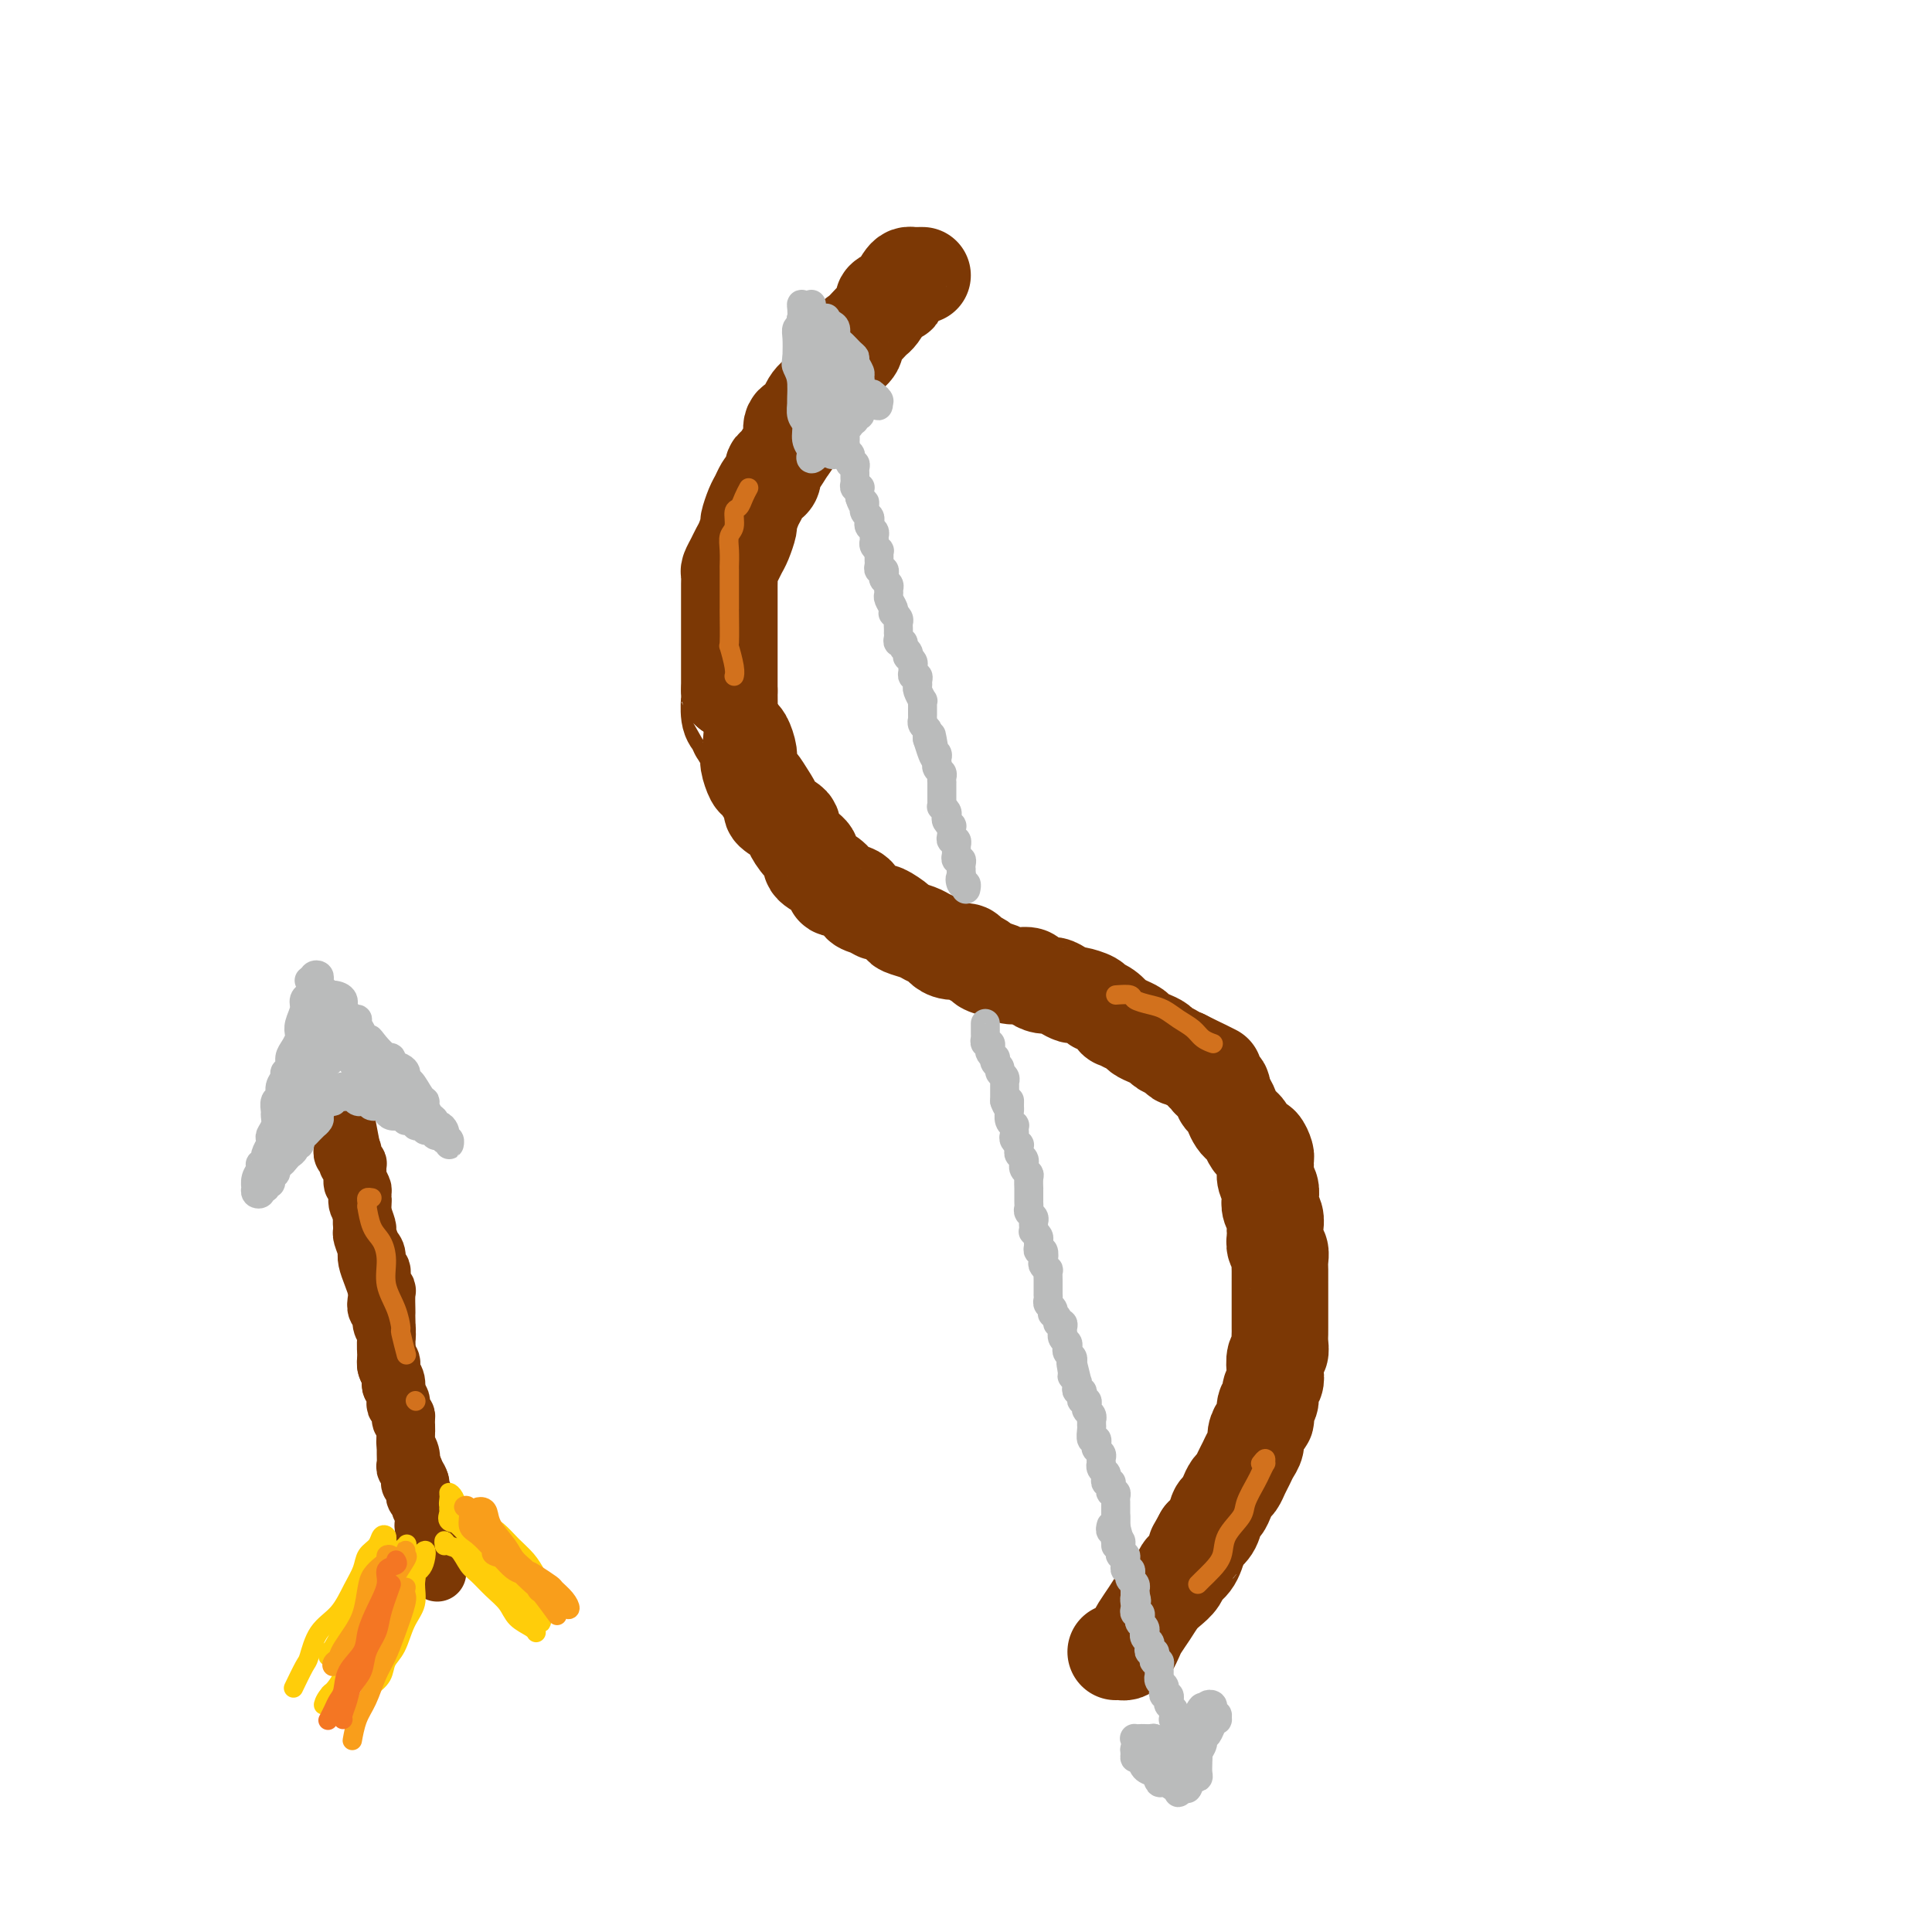 <svg viewBox='0 0 400 400' version='1.1' xmlns='http://www.w3.org/2000/svg' xmlns:xlink='http://www.w3.org/1999/xlink'><g fill='none' stroke='rgb(124,56,5)' stroke-width='20' stroke-linecap='round' stroke-linejoin='round'><path d='M191,57c-0.334,-0.004 -0.668,-0.009 -1,0c-0.332,0.009 -0.663,0.031 -1,0c-0.337,-0.031 -0.680,-0.114 -1,0c-0.320,0.114 -0.615,0.426 -1,1c-0.385,0.574 -0.859,1.410 -1,2c-0.141,0.590 0.050,0.935 0,1c-0.050,0.065 -0.342,-0.151 -1,0c-0.658,0.151 -1.681,0.669 -2,1c-0.319,0.331 0.066,0.474 0,1c-0.066,0.526 -0.582,1.436 -1,2c-0.418,0.564 -0.737,0.784 -1,1c-0.263,0.216 -0.470,0.428 -1,1c-0.530,0.572 -1.385,1.504 -2,2c-0.615,0.496 -0.991,0.557 -1,1c-0.009,0.443 0.349,1.270 0,2c-0.349,0.730 -1.407,1.365 -2,2c-0.593,0.635 -0.722,1.269 -1,2c-0.278,0.731 -0.704,1.557 -1,2c-0.296,0.443 -0.461,0.503 -1,1c-0.539,0.497 -1.453,1.433 -2,2c-0.547,0.567 -0.729,0.766 -1,1c-0.271,0.234 -0.632,0.504 -1,1c-0.368,0.496 -0.742,1.220 -1,2c-0.258,0.780 -0.401,1.617 -1,2c-0.599,0.383 -1.653,0.311 -2,1c-0.347,0.689 0.013,2.139 0,3c-0.013,0.861 -0.399,1.134 -1,2c-0.601,0.866 -1.418,2.325 -2,3c-0.582,0.675 -0.930,0.565 -1,1c-0.070,0.435 0.136,1.413 0,2c-0.136,0.587 -0.615,0.781 -1,1c-0.385,0.219 -0.677,0.462 -1,1c-0.323,0.538 -0.678,1.369 -1,2c-0.322,0.631 -0.611,1.061 -1,2c-0.389,0.939 -0.877,2.387 -1,3c-0.123,0.613 0.121,0.392 0,1c-0.121,0.608 -0.607,2.046 -1,3c-0.393,0.954 -0.694,1.425 -1,2c-0.306,0.575 -0.618,1.255 -1,2c-0.382,0.745 -0.834,1.555 -1,2c-0.166,0.445 -0.044,0.527 0,1c0.044,0.473 0.012,1.339 0,2c-0.012,0.661 -0.003,1.116 0,2c0.003,0.884 0.001,2.195 0,3c-0.001,0.805 -0.000,1.104 0,2c0.000,0.896 0.000,2.390 0,3c-0.000,0.610 -0.000,0.337 0,1c0.000,0.663 0.000,2.263 0,3c-0.000,0.737 -0.000,0.610 0,1c0.000,0.390 0.000,1.297 0,2c-0.000,0.703 -0.000,1.201 0,2c0.000,0.799 0.000,1.900 0,3'/><path d='M151,143c0.013,4.008 0.045,2.028 0,2c-0.045,-0.028 -0.166,1.898 0,3c0.166,1.102 0.618,1.382 1,2c0.382,0.618 0.694,1.574 1,2c0.306,0.426 0.606,0.322 1,1c0.394,0.678 0.882,2.139 1,3c0.118,0.861 -0.136,1.124 0,2c0.136,0.876 0.661,2.366 1,3c0.339,0.634 0.493,0.411 1,1c0.507,0.589 1.366,1.990 2,3c0.634,1.010 1.044,1.631 1,2c-0.044,0.369 -0.542,0.487 0,1c0.542,0.513 2.125,1.422 3,2c0.875,0.578 1.041,0.826 1,1c-0.041,0.174 -0.289,0.273 0,1c0.289,0.727 1.116,2.082 2,3c0.884,0.918 1.827,1.398 2,2c0.173,0.602 -0.422,1.326 0,2c0.422,0.674 1.863,1.298 3,2c1.137,0.702 1.971,1.483 2,2c0.029,0.517 -0.745,0.770 0,1c0.745,0.230 3.009,0.438 4,1c0.991,0.562 0.707,1.478 1,2c0.293,0.522 1.162,0.651 2,1c0.838,0.349 1.646,0.920 2,1c0.354,0.080 0.254,-0.329 1,0c0.746,0.329 2.336,1.398 3,2c0.664,0.602 0.401,0.738 1,1c0.599,0.262 2.060,0.648 3,1c0.940,0.352 1.359,0.668 2,1c0.641,0.332 1.504,0.680 2,1c0.496,0.320 0.623,0.610 1,1c0.377,0.390 1.002,0.878 2,1c0.998,0.122 2.368,-0.122 3,0c0.632,0.122 0.525,0.611 1,1c0.475,0.389 1.530,0.679 2,1c0.470,0.321 0.353,0.674 1,1c0.647,0.326 2.056,0.626 3,1c0.944,0.374 1.422,0.822 2,1c0.578,0.178 1.257,0.085 2,0c0.743,-0.085 1.550,-0.164 2,0c0.450,0.164 0.545,0.570 1,1c0.455,0.430 1.272,0.885 2,1c0.728,0.115 1.369,-0.110 2,0c0.631,0.110 1.254,0.555 2,1c0.746,0.445 1.617,0.892 2,1c0.383,0.108 0.279,-0.121 1,0c0.721,0.121 2.269,0.592 3,1c0.731,0.408 0.646,0.753 1,1c0.354,0.247 1.145,0.395 2,1c0.855,0.605 1.772,1.668 2,2c0.228,0.332 -0.235,-0.066 0,0c0.235,0.066 1.166,0.595 2,1c0.834,0.405 1.570,0.686 2,1c0.430,0.314 0.553,0.661 1,1c0.447,0.339 1.219,0.669 2,1c0.781,0.331 1.571,0.663 2,1c0.429,0.337 0.496,0.678 1,1c0.504,0.322 1.443,0.625 2,1c0.557,0.375 0.730,0.821 1,1c0.270,0.179 0.635,0.089 1,0'/><path d='M245,219c11.543,5.748 4.401,2.118 2,1c-2.401,-1.118 -0.061,0.277 1,1c1.061,0.723 0.844,0.775 1,1c0.156,0.225 0.686,0.623 1,1c0.314,0.377 0.413,0.734 1,1c0.587,0.266 1.663,0.442 2,1c0.337,0.558 -0.064,1.498 0,2c0.064,0.502 0.595,0.567 1,1c0.405,0.433 0.686,1.233 1,2c0.314,0.767 0.662,1.502 1,2c0.338,0.498 0.668,0.758 1,1c0.332,0.242 0.667,0.464 1,1c0.333,0.536 0.664,1.386 1,2c0.336,0.614 0.679,0.991 1,1c0.321,0.009 0.622,-0.349 1,0c0.378,0.349 0.832,1.406 1,2c0.168,0.594 0.049,0.725 0,1c-0.049,0.275 -0.027,0.692 0,1c0.027,0.308 0.059,0.505 0,1c-0.059,0.495 -0.208,1.287 0,2c0.208,0.713 0.774,1.346 1,2c0.226,0.654 0.113,1.327 0,2c-0.113,0.673 -0.226,1.345 0,2c0.226,0.655 0.792,1.293 1,2c0.208,0.707 0.060,1.484 0,2c-0.060,0.516 -0.030,0.771 0,1c0.030,0.229 0.061,0.430 0,1c-0.061,0.570 -0.212,1.507 0,2c0.212,0.493 0.789,0.541 1,1c0.211,0.459 0.057,1.330 0,2c-0.057,0.670 -0.015,1.139 0,2c0.015,0.861 0.004,2.113 0,3c-0.004,0.887 -0.001,1.407 0,2c0.001,0.593 0.000,1.257 0,2c-0.000,0.743 -0.000,1.564 0,2c0.000,0.436 0.001,0.488 0,1c-0.001,0.512 -0.004,1.483 0,2c0.004,0.517 0.015,0.579 0,1c-0.015,0.421 -0.055,1.201 0,2c0.055,0.799 0.207,1.617 0,2c-0.207,0.383 -0.772,0.330 -1,1c-0.228,0.670 -0.117,2.062 0,3c0.117,0.938 0.241,1.421 0,2c-0.241,0.579 -0.849,1.255 -1,2c-0.151,0.745 0.153,1.561 0,2c-0.153,0.439 -0.763,0.502 -1,1c-0.237,0.498 -0.101,1.432 0,2c0.101,0.568 0.168,0.771 0,1c-0.168,0.229 -0.570,0.484 -1,1c-0.430,0.516 -0.889,1.293 -1,2c-0.111,0.707 0.125,1.345 0,2c-0.125,0.655 -0.611,1.326 -1,2c-0.389,0.674 -0.682,1.349 -1,2c-0.318,0.651 -0.663,1.278 -1,2c-0.337,0.722 -0.668,1.540 -1,2c-0.332,0.460 -0.666,0.564 -1,1c-0.334,0.436 -0.670,1.205 -1,2c-0.330,0.795 -0.656,1.615 -1,2c-0.344,0.385 -0.708,0.334 -1,1c-0.292,0.666 -0.512,2.047 -1,3c-0.488,0.953 -1.244,1.476 -2,2'/><path d='M249,318c-2.207,4.009 -1.224,2.033 -1,2c0.224,-0.033 -0.310,1.877 -1,3c-0.690,1.123 -1.536,1.458 -2,2c-0.464,0.542 -0.548,1.290 -1,2c-0.452,0.710 -1.273,1.383 -2,2c-0.727,0.617 -1.361,1.177 -2,2c-0.639,0.823 -1.285,1.909 -2,3c-0.715,1.091 -1.501,2.187 -2,3c-0.499,0.813 -0.712,1.342 -1,2c-0.288,0.658 -0.652,1.444 -1,2c-0.348,0.556 -0.681,0.881 -1,1c-0.319,0.119 -0.624,0.032 -1,0c-0.376,-0.032 -0.822,-0.009 -1,0c-0.178,0.009 -0.089,0.005 0,0'/></g>
<g fill='none' stroke='rgb(186,187,187)' stroke-width='6' stroke-linecap='round' stroke-linejoin='round'><path d='M168,75c0.113,0.024 0.227,0.048 0,0c-0.227,-0.048 -0.793,-0.168 -1,0c-0.207,0.168 -0.055,0.625 0,1c0.055,0.375 0.014,0.667 0,1c-0.014,0.333 0.000,0.708 0,1c-0.000,0.292 -0.015,0.502 0,1c0.015,0.498 0.061,1.285 0,2c-0.061,0.715 -0.227,1.358 0,2c0.227,0.642 0.848,1.283 1,2c0.152,0.717 -0.166,1.509 0,2c0.166,0.491 0.814,0.679 1,1c0.186,0.321 -0.090,0.773 0,1c0.090,0.227 0.546,0.228 1,0c0.454,-0.228 0.907,-0.684 1,-1c0.093,-0.316 -0.175,-0.492 0,-1c0.175,-0.508 0.794,-1.347 1,-2c0.206,-0.653 -0.000,-1.119 0,-2c0.000,-0.881 0.208,-2.178 0,-3c-0.208,-0.822 -0.830,-1.169 -1,-2c-0.170,-0.831 0.113,-2.146 0,-3c-0.113,-0.854 -0.621,-1.249 -1,-2c-0.379,-0.751 -0.627,-1.859 -1,-3c-0.373,-1.141 -0.870,-2.314 -1,-3c-0.130,-0.686 0.109,-0.886 0,-1c-0.109,-0.114 -0.565,-0.141 -1,0c-0.435,0.141 -0.849,0.449 -1,1c-0.151,0.551 -0.041,1.344 0,2c0.041,0.656 0.011,1.176 0,2c-0.011,0.824 -0.004,1.954 0,3c0.004,1.046 0.005,2.008 0,3c-0.005,0.992 -0.016,2.012 0,3c0.016,0.988 0.061,1.942 0,3c-0.061,1.058 -0.226,2.219 0,3c0.226,0.781 0.844,1.180 1,2c0.156,0.820 -0.150,2.060 0,3c0.150,0.940 0.757,1.580 1,2c0.243,0.420 0.121,0.619 0,1c-0.121,0.381 -0.243,0.943 0,1c0.243,0.057 0.850,-0.393 1,-1c0.150,-0.607 -0.156,-1.373 0,-2c0.156,-0.627 0.775,-1.117 1,-2c0.225,-0.883 0.058,-2.161 0,-3c-0.058,-0.839 -0.005,-1.240 0,-2c0.005,-0.760 -0.036,-1.880 0,-3c0.036,-1.120 0.149,-2.239 0,-3c-0.149,-0.761 -0.561,-1.163 -1,-2c-0.439,-0.837 -0.906,-2.108 -1,-3c-0.094,-0.892 0.185,-1.407 0,-2c-0.185,-0.593 -0.833,-1.266 -1,-2c-0.167,-0.734 0.148,-1.529 0,-2c-0.148,-0.471 -0.758,-0.619 -1,-1c-0.242,-0.381 -0.117,-0.994 0,-1c0.117,-0.006 0.227,0.596 0,1c-0.227,0.404 -0.792,0.609 -1,1c-0.208,0.391 -0.059,0.969 0,2c0.059,1.031 0.030,2.516 0,4'/><path d='M165,74c-0.218,1.412 -0.265,1.441 0,2c0.265,0.559 0.840,1.648 1,3c0.160,1.352 -0.097,2.969 0,4c0.097,1.031 0.547,1.477 1,2c0.453,0.523 0.909,1.121 1,2c0.091,0.879 -0.182,2.037 0,3c0.182,0.963 0.819,1.730 1,2c0.181,0.270 -0.095,0.044 0,0c0.095,-0.044 0.561,0.094 1,0c0.439,-0.094 0.851,-0.419 1,-1c0.149,-0.581 0.036,-1.418 0,-2c-0.036,-0.582 0.005,-0.910 0,-2c-0.005,-1.090 -0.057,-2.942 0,-4c0.057,-1.058 0.222,-1.323 0,-2c-0.222,-0.677 -0.830,-1.766 -1,-3c-0.170,-1.234 0.098,-2.612 0,-4c-0.098,-1.388 -0.562,-2.786 -1,-4c-0.438,-1.214 -0.849,-2.245 -1,-3c-0.151,-0.755 -0.040,-1.235 0,-2c0.040,-0.765 0.011,-1.814 0,-2c-0.011,-0.186 -0.003,0.491 0,1c0.003,0.509 0.001,0.849 0,1c-0.001,0.151 0.000,0.112 0,1c-0.000,0.888 -0.001,2.703 0,4c0.001,1.297 0.003,2.075 0,3c-0.003,0.925 -0.012,1.996 0,3c0.012,1.004 0.046,1.942 0,3c-0.046,1.058 -0.171,2.235 0,3c0.171,0.765 0.637,1.119 1,2c0.363,0.881 0.623,2.289 1,3c0.377,0.711 0.872,0.724 1,1c0.128,0.276 -0.109,0.814 0,1c0.109,0.186 0.565,0.019 1,0c0.435,-0.019 0.850,0.108 1,0c0.150,-0.108 0.036,-0.452 0,-1c-0.036,-0.548 0.005,-1.301 0,-2c-0.005,-0.699 -0.056,-1.345 0,-2c0.056,-0.655 0.219,-1.320 0,-2c-0.219,-0.680 -0.819,-1.376 -1,-2c-0.181,-0.624 0.056,-1.178 0,-2c-0.056,-0.822 -0.407,-1.912 -1,-3c-0.593,-1.088 -1.430,-2.172 -2,-3c-0.570,-0.828 -0.875,-1.398 -1,-2c-0.125,-0.602 -0.072,-1.234 0,-2c0.072,-0.766 0.163,-1.666 0,-2c-0.163,-0.334 -0.581,-0.102 -1,0c-0.419,0.102 -0.840,0.073 -1,0c-0.160,-0.073 -0.058,-0.189 0,0c0.058,0.189 0.072,0.685 0,1c-0.072,0.315 -0.230,0.451 0,1c0.230,0.549 0.850,1.513 1,2c0.150,0.487 -0.168,0.497 0,1c0.168,0.503 0.821,1.499 1,2c0.179,0.501 -0.117,0.505 0,1c0.117,0.495 0.647,1.479 1,2c0.353,0.521 0.529,0.577 1,1c0.471,0.423 1.235,1.211 2,2'/><path d='M172,79c1.106,2.011 0.870,0.540 1,0c0.130,-0.540 0.624,-0.148 1,0c0.376,0.148 0.634,0.052 1,0c0.366,-0.052 0.841,-0.059 1,0c0.159,0.059 0.001,0.185 0,0c-0.001,-0.185 0.154,-0.683 0,-1c-0.154,-0.317 -0.618,-0.455 -1,-1c-0.382,-0.545 -0.683,-1.497 -1,-2c-0.317,-0.503 -0.649,-0.558 -1,-1c-0.351,-0.442 -0.720,-1.270 -1,-2c-0.280,-0.730 -0.470,-1.361 -1,-2c-0.530,-0.639 -1.400,-1.286 -2,-2c-0.600,-0.714 -0.931,-1.496 -1,-2c-0.069,-0.504 0.125,-0.729 0,-1c-0.125,-0.271 -0.570,-0.587 -1,-1c-0.430,-0.413 -0.844,-0.923 -1,-1c-0.156,-0.077 -0.052,0.279 0,1c0.052,0.721 0.052,1.807 0,2c-0.052,0.193 -0.155,-0.505 0,0c0.155,0.505 0.569,2.214 1,3c0.431,0.786 0.879,0.648 1,1c0.121,0.352 -0.083,1.193 0,2c0.083,0.807 0.455,1.579 1,2c0.545,0.421 1.264,0.491 2,1c0.736,0.509 1.488,1.457 2,2c0.512,0.543 0.782,0.682 1,1c0.218,0.318 0.384,0.814 1,1c0.616,0.186 1.683,0.062 2,0c0.317,-0.062 -0.115,-0.062 0,0c0.115,0.062 0.778,0.185 1,0c0.222,-0.185 0.005,-0.678 0,-1c-0.005,-0.322 0.202,-0.471 0,-1c-0.202,-0.529 -0.815,-1.436 -1,-2c-0.185,-0.564 0.056,-0.785 0,-1c-0.056,-0.215 -0.410,-0.425 -1,-1c-0.590,-0.575 -1.416,-1.517 -2,-2c-0.584,-0.483 -0.927,-0.507 -1,-1c-0.073,-0.493 0.124,-1.454 0,-2c-0.124,-0.546 -0.570,-0.676 -1,-1c-0.430,-0.324 -0.844,-0.841 -1,-1c-0.156,-0.159 -0.053,0.040 0,0c0.053,-0.040 0.056,-0.320 0,0c-0.056,0.320 -0.171,1.239 0,2c0.171,0.761 0.628,1.364 1,2c0.372,0.636 0.658,1.303 1,2c0.342,0.697 0.739,1.423 1,2c0.261,0.577 0.385,1.006 1,2c0.615,0.994 1.723,2.552 2,3c0.277,0.448 -0.275,-0.216 0,0c0.275,0.216 1.378,1.312 2,2c0.622,0.688 0.765,0.968 1,1c0.235,0.032 0.563,-0.184 1,0c0.437,0.184 0.982,0.767 1,1c0.018,0.233 -0.491,0.117 -1,0'/><path d='M181,83c1.595,2.408 0.581,-0.073 0,-1c-0.581,-0.927 -0.729,-0.301 -1,0c-0.271,0.301 -0.665,0.276 -1,0c-0.335,-0.276 -0.611,-0.803 -1,-1c-0.389,-0.197 -0.893,-0.063 -1,0c-0.107,0.063 0.181,0.055 0,0c-0.181,-0.055 -0.833,-0.155 -1,0c-0.167,0.155 0.151,0.566 0,1c-0.151,0.434 -0.772,0.889 -1,1c-0.228,0.111 -0.062,-0.124 0,0c0.062,0.124 0.019,0.607 0,1c-0.019,0.393 -0.015,0.695 0,1c0.015,0.305 0.042,0.614 0,1c-0.042,0.386 -0.151,0.850 0,1c0.151,0.150 0.562,-0.015 1,0c0.438,0.015 0.903,0.209 1,0c0.097,-0.209 -0.174,-0.823 0,-1c0.174,-0.177 0.793,0.081 1,0c0.207,-0.081 0.001,-0.502 0,-1c-0.001,-0.498 0.204,-1.073 0,-1c-0.204,0.073 -0.815,0.793 -1,1c-0.185,0.207 0.056,-0.100 0,0c-0.056,0.100 -0.410,0.608 -1,1c-0.590,0.392 -1.416,0.669 -2,1c-0.584,0.331 -0.927,0.715 -1,1c-0.073,0.285 0.123,0.472 0,1c-0.123,0.528 -0.566,1.396 -1,2c-0.434,0.604 -0.858,0.944 -1,1c-0.142,0.056 -0.000,-0.170 0,0c0.000,0.170 -0.140,0.737 0,1c0.140,0.263 0.562,0.221 1,0c0.438,-0.221 0.892,-0.623 1,-1c0.108,-0.377 -0.130,-0.730 0,-1c0.130,-0.270 0.628,-0.458 1,-1c0.372,-0.542 0.617,-1.438 1,-2c0.383,-0.562 0.902,-0.790 1,-1c0.098,-0.210 -0.226,-0.403 0,-1c0.226,-0.597 1.000,-1.597 1,-2c-0.000,-0.403 -0.775,-0.208 -1,0c-0.225,0.208 0.098,0.428 0,1c-0.098,0.572 -0.619,1.498 -1,2c-0.381,0.502 -0.624,0.582 -1,1c-0.376,0.418 -0.886,1.173 -1,2c-0.114,0.827 0.169,1.725 0,2c-0.169,0.275 -0.791,-0.073 -1,0c-0.209,0.073 -0.004,0.566 0,1c0.004,0.434 -0.192,0.810 0,1c0.192,0.190 0.773,0.195 1,0c0.227,-0.195 0.100,-0.591 0,-1c-0.100,-0.409 -0.171,-0.831 0,-1c0.171,-0.169 0.586,-0.084 1,0'/><path d='M174,92c-0.529,1.059 -0.352,-0.294 0,-1c0.352,-0.706 0.879,-0.763 1,-1c0.121,-0.237 -0.163,-0.652 0,-1c0.163,-0.348 0.772,-0.630 1,-1c0.228,-0.370 0.075,-0.828 0,-1c-0.075,-0.172 -0.073,-0.057 0,0c0.073,0.057 0.216,0.057 0,0c-0.216,-0.057 -0.790,-0.170 -1,0c-0.210,0.170 -0.056,0.624 0,1c0.056,0.376 0.015,0.674 0,1c-0.015,0.326 -0.005,0.679 0,1c0.005,0.321 0.005,0.611 0,1c-0.005,0.389 -0.015,0.877 0,1c0.015,0.123 0.056,-0.121 0,0c-0.056,0.121 -0.207,0.606 0,1c0.207,0.394 0.774,0.697 1,1c0.226,0.303 0.113,0.606 0,1c-0.113,0.394 -0.227,0.879 0,1c0.227,0.121 0.793,-0.123 1,0c0.207,0.123 0.054,0.611 0,1c-0.054,0.389 -0.011,0.679 0,1c0.011,0.321 -0.011,0.674 0,1c0.011,0.326 0.056,0.626 0,1c-0.056,0.374 -0.211,0.821 0,1c0.211,0.179 0.789,0.089 1,0c0.211,-0.089 0.057,-0.178 0,0c-0.057,0.178 -0.016,0.622 0,1c0.016,0.378 0.008,0.689 0,1'/><path d='M178,103c0.692,2.328 0.921,1.149 1,1c0.079,-0.149 0.007,0.734 0,1c-0.007,0.266 0.050,-0.083 0,0c-0.050,0.083 -0.206,0.600 0,1c0.206,0.400 0.773,0.685 1,1c0.227,0.315 0.114,0.662 0,1c-0.114,0.338 -0.228,0.668 0,1c0.228,0.332 0.797,0.667 1,1c0.203,0.333 0.040,0.663 0,1c-0.040,0.337 0.042,0.682 0,1c-0.042,0.318 -0.207,0.610 0,1c0.207,0.390 0.788,0.878 1,1c0.212,0.122 0.056,-0.121 0,0c-0.056,0.121 -0.011,0.606 0,1c0.011,0.394 -0.011,0.697 0,1c0.011,0.303 0.054,0.606 0,1c-0.054,0.394 -0.207,0.879 0,1c0.207,0.121 0.773,-0.122 1,0c0.227,0.122 0.114,0.610 0,1c-0.114,0.390 -0.228,0.681 0,1c0.228,0.319 0.797,0.666 1,1c0.203,0.334 0.041,0.654 0,1c-0.041,0.346 0.041,0.719 0,1c-0.041,0.281 -0.203,0.471 0,1c0.203,0.529 0.772,1.399 1,2c0.228,0.601 0.114,0.934 0,1c-0.114,0.066 -0.227,-0.136 0,0c0.227,0.136 0.793,0.610 1,1c0.207,0.390 0.056,0.696 0,1c-0.056,0.304 -0.016,0.607 0,1c0.016,0.393 0.008,0.875 0,1c-0.008,0.125 -0.017,-0.107 0,0c0.017,0.107 0.061,0.553 0,1c-0.061,0.447 -0.226,0.894 0,1c0.226,0.106 0.844,-0.130 1,0c0.156,0.130 -0.151,0.626 0,1c0.151,0.374 0.758,0.625 1,1c0.242,0.375 0.118,0.874 0,1c-0.118,0.126 -0.229,-0.120 0,0c0.229,0.120 0.797,0.606 1,1c0.203,0.394 0.040,0.697 0,1c-0.040,0.303 0.042,0.606 0,1c-0.042,0.394 -0.208,0.878 0,1c0.208,0.122 0.792,-0.117 1,0c0.208,0.117 0.042,0.591 0,1c-0.042,0.409 0.041,0.754 0,1c-0.041,0.246 -0.207,0.395 0,1c0.207,0.605 0.788,1.667 1,2c0.212,0.333 0.057,-0.065 0,0c-0.057,0.065 -0.015,0.591 0,1c0.015,0.409 0.003,0.701 0,1c-0.003,0.299 0.003,0.605 0,1c-0.003,0.395 -0.015,0.879 0,1c0.015,0.121 0.056,-0.122 0,0c-0.056,0.122 -0.211,0.610 0,1c0.211,0.390 0.788,0.682 1,1c0.212,0.318 0.061,0.662 0,1c-0.061,0.338 -0.030,0.669 0,1'/><path d='M192,153c2.388,7.687 1.358,1.905 1,0c-0.358,-1.905 -0.043,0.068 0,1c0.043,0.932 -0.184,0.823 0,1c0.184,0.177 0.780,0.639 1,1c0.220,0.361 0.063,0.622 0,1c-0.063,0.378 -0.031,0.875 0,1c0.031,0.125 0.061,-0.120 0,0c-0.061,0.120 -0.212,0.606 0,1c0.212,0.394 0.789,0.697 1,1c0.211,0.303 0.057,0.606 0,1c-0.057,0.394 -0.015,0.879 0,1c0.015,0.121 0.004,-0.123 0,0c-0.004,0.123 -0.001,0.611 0,1c0.001,0.389 -0.001,0.678 0,1c0.001,0.322 0.004,0.678 0,1c-0.004,0.322 -0.015,0.611 0,1c0.015,0.389 0.056,0.877 0,1c-0.056,0.123 -0.207,-0.121 0,0c0.207,0.121 0.774,0.606 1,1c0.226,0.394 0.113,0.697 0,1c-0.113,0.303 -0.226,0.606 0,1c0.226,0.394 0.792,0.880 1,1c0.208,0.120 0.060,-0.127 0,0c-0.060,0.127 -0.030,0.626 0,1c0.030,0.374 0.061,0.621 0,1c-0.061,0.379 -0.212,0.889 0,1c0.212,0.111 0.789,-0.178 1,0c0.211,0.178 0.055,0.822 0,1c-0.055,0.178 -0.011,-0.111 0,0c0.011,0.111 -0.011,0.621 0,1c0.011,0.379 0.056,0.627 0,1c-0.056,0.373 -0.211,0.870 0,1c0.211,0.130 0.789,-0.106 1,0c0.211,0.106 0.057,0.554 0,1c-0.057,0.446 -0.015,0.889 0,1c0.015,0.111 0.004,-0.111 0,0c-0.004,0.111 -0.002,0.556 0,1'/><path d='M199,181c1.099,4.493 0.347,1.726 0,1c-0.347,-0.726 -0.289,0.590 0,1c0.289,0.410 0.809,-0.086 1,0c0.191,0.086 0.051,0.754 0,1c-0.051,0.246 -0.015,0.070 0,0c0.015,-0.070 0.007,-0.035 0,0'/><path d='M204,212c0.000,-0.092 0.000,-0.183 0,0c-0.000,0.183 -0.001,0.642 0,1c0.001,0.358 0.004,0.617 0,1c-0.004,0.383 -0.015,0.890 0,1c0.015,0.110 0.056,-0.178 0,0c-0.056,0.178 -0.207,0.822 0,1c0.207,0.178 0.774,-0.111 1,0c0.226,0.111 0.112,0.621 0,1c-0.112,0.379 -0.222,0.626 0,1c0.222,0.374 0.776,0.874 1,1c0.224,0.126 0.116,-0.121 0,0c-0.116,0.121 -0.241,0.611 0,1c0.241,0.389 0.849,0.679 1,1c0.151,0.321 -0.156,0.674 0,1c0.156,0.326 0.774,0.626 1,1c0.226,0.374 0.061,0.821 0,1c-0.061,0.179 -0.016,0.089 0,0c0.016,-0.089 0.004,-0.179 0,0c-0.004,0.179 -0.001,0.625 0,1c0.001,0.375 0.000,0.678 0,1c-0.000,0.322 -0.000,0.663 0,1c0.000,0.337 0.000,0.668 0,1'/><path d='M208,228c0.846,2.423 0.963,0.482 1,0c0.037,-0.482 -0.004,0.497 0,1c0.004,0.503 0.054,0.530 0,1c-0.054,0.470 -0.210,1.383 0,2c0.210,0.617 0.787,0.939 1,1c0.213,0.061 0.061,-0.137 0,0c-0.061,0.137 -0.030,0.610 0,1c0.030,0.390 0.061,0.696 0,1c-0.061,0.304 -0.214,0.606 0,1c0.214,0.394 0.793,0.879 1,1c0.207,0.121 0.041,-0.121 0,0c-0.041,0.121 0.042,0.606 0,1c-0.042,0.394 -0.208,0.697 0,1c0.208,0.303 0.792,0.606 1,1c0.208,0.394 0.042,0.878 0,1c-0.042,0.122 0.041,-0.117 0,0c-0.041,0.117 -0.207,0.590 0,1c0.207,0.410 0.788,0.758 1,1c0.212,0.242 0.057,0.379 0,1c-0.057,0.621 -0.015,1.724 0,2c0.015,0.276 0.003,-0.277 0,0c-0.003,0.277 0.003,1.384 0,2c-0.003,0.616 -0.015,0.743 0,1c0.015,0.257 0.056,0.646 0,1c-0.056,0.354 -0.211,0.673 0,1c0.211,0.327 0.788,0.661 1,1c0.212,0.339 0.061,0.682 0,1c-0.061,0.318 -0.030,0.610 0,1c0.030,0.390 0.061,0.878 0,1c-0.061,0.122 -0.213,-0.121 0,0c0.213,0.121 0.793,0.605 1,1c0.207,0.395 0.042,0.701 0,1c-0.042,0.299 0.040,0.590 0,1c-0.040,0.410 -0.203,0.937 0,1c0.203,0.063 0.772,-0.339 1,0c0.228,0.339 0.114,1.418 0,2c-0.114,0.582 -0.227,0.665 0,1c0.227,0.335 0.793,0.921 1,1c0.207,0.079 0.055,-0.347 0,0c-0.055,0.347 -0.015,1.469 0,2c0.015,0.531 0.003,0.471 0,1c-0.003,0.529 0.003,1.647 0,2c-0.003,0.353 -0.015,-0.059 0,0c0.015,0.059 0.055,0.589 0,1c-0.055,0.411 -0.207,0.701 0,1c0.207,0.299 0.772,0.606 1,1c0.228,0.394 0.117,0.875 0,1c-0.117,0.125 -0.242,-0.108 0,0c0.242,0.108 0.849,0.555 1,1c0.151,0.445 -0.156,0.889 0,1c0.156,0.111 0.773,-0.111 1,0c0.227,0.111 0.065,0.555 0,1c-0.065,0.445 -0.031,0.893 0,1c0.031,0.107 0.060,-0.126 0,0c-0.060,0.126 -0.209,0.611 0,1c0.209,0.389 0.774,0.682 1,1c0.226,0.318 0.112,0.663 0,1c-0.112,0.337 -0.222,0.668 0,1c0.222,0.332 0.778,0.666 1,1c0.222,0.334 0.111,0.667 0,1'/><path d='M222,282c2.162,8.532 0.565,2.863 0,1c-0.565,-1.863 -0.100,0.079 0,1c0.100,0.921 -0.166,0.820 0,1c0.166,0.180 0.763,0.639 1,1c0.237,0.361 0.115,0.622 0,1c-0.115,0.378 -0.223,0.871 0,1c0.223,0.129 0.778,-0.106 1,0c0.222,0.106 0.111,0.553 0,1c-0.111,0.447 -0.222,0.893 0,1c0.222,0.107 0.777,-0.125 1,0c0.223,0.125 0.112,0.607 0,1c-0.112,0.393 -0.226,0.697 0,1c0.226,0.303 0.793,0.605 1,1c0.207,0.395 0.054,0.884 0,1c-0.054,0.116 -0.011,-0.142 0,0c0.011,0.142 -0.011,0.682 0,1c0.011,0.318 0.054,0.414 0,1c-0.054,0.586 -0.207,1.663 0,2c0.207,0.337 0.773,-0.065 1,0c0.227,0.065 0.113,0.596 0,1c-0.113,0.404 -0.226,0.682 0,1c0.226,0.318 0.792,0.677 1,1c0.208,0.323 0.060,0.611 0,1c-0.060,0.389 -0.030,0.877 0,1c0.030,0.123 0.060,-0.121 0,0c-0.060,0.121 -0.208,0.607 0,1c0.208,0.393 0.774,0.693 1,1c0.226,0.307 0.113,0.621 0,1c-0.113,0.379 -0.228,0.824 0,1c0.228,0.176 0.797,0.085 1,0c0.203,-0.085 0.040,-0.163 0,0c-0.040,0.163 0.042,0.568 0,1c-0.042,0.432 -0.207,0.890 0,1c0.207,0.110 0.788,-0.129 1,0c0.212,0.129 0.057,0.626 0,1c-0.057,0.374 -0.015,0.625 0,1c0.015,0.375 0.004,0.874 0,1c-0.004,0.126 -0.001,-0.121 0,0c0.001,0.121 0.000,0.610 0,1c-0.000,0.390 -0.000,0.682 0,1c0.000,0.318 0.000,0.662 0,1c-0.000,0.338 -0.000,0.669 0,1'/><path d='M231,316c1.400,5.289 0.400,1.511 0,0c-0.400,-1.511 -0.200,-0.756 0,0'/><path d='M230,316c0.030,-0.120 0.061,-0.240 0,0c-0.061,0.240 -0.212,0.838 0,1c0.212,0.162 0.789,-0.114 1,0c0.211,0.114 0.057,0.619 0,1c-0.057,0.381 -0.015,0.638 0,1c0.015,0.362 0.004,0.828 0,1c-0.004,0.172 -0.001,0.049 0,0c0.001,-0.049 0.001,-0.025 0,0'/><path d='M231,316c-0.000,-0.287 -0.000,-0.574 0,-1c0.000,-0.426 0.000,-0.991 0,-1c-0.000,-0.009 -0.000,0.536 0,1c0.000,0.464 0.000,0.845 0,1c-0.000,0.155 -0.001,0.084 0,0c0.001,-0.084 0.004,-0.181 0,0c-0.004,0.181 -0.015,0.641 0,1c0.015,0.359 0.057,0.617 0,1c-0.057,0.383 -0.211,0.890 0,1c0.211,0.110 0.788,-0.177 1,0c0.212,0.177 0.061,0.817 0,1c-0.061,0.183 -0.030,-0.092 0,0c0.030,0.092 0.061,0.549 0,1c-0.061,0.451 -0.213,0.895 0,1c0.213,0.105 0.793,-0.130 1,0c0.207,0.130 0.042,0.626 0,1c-0.042,0.374 0.040,0.625 0,1c-0.040,0.375 -0.203,0.874 0,1c0.203,0.126 0.772,-0.120 1,0c0.228,0.120 0.114,0.606 0,1c-0.114,0.394 -0.227,0.697 0,1c0.227,0.303 0.793,0.607 1,1c0.207,0.393 0.056,0.875 0,1c-0.056,0.125 -0.016,-0.107 0,0c0.016,0.107 0.008,0.554 0,1'/><path d='M235,330c0.620,2.343 0.170,1.201 0,1c-0.170,-0.201 -0.059,0.537 0,1c0.059,0.463 0.067,0.649 0,1c-0.067,0.351 -0.210,0.867 0,1c0.210,0.133 0.774,-0.118 1,0c0.226,0.118 0.113,0.605 0,1c-0.113,0.395 -0.228,0.697 0,1c0.228,0.303 0.797,0.606 1,1c0.203,0.394 0.041,0.879 0,1c-0.041,0.121 0.041,-0.121 0,0c-0.041,0.121 -0.203,0.606 0,1c0.203,0.394 0.773,0.697 1,1c0.227,0.303 0.112,0.607 0,1c-0.112,0.393 -0.223,0.875 0,1c0.223,0.125 0.778,-0.107 1,0c0.222,0.107 0.112,0.553 0,1c-0.112,0.447 -0.226,0.894 0,1c0.226,0.106 0.793,-0.130 1,0c0.207,0.130 0.054,0.626 0,1c-0.054,0.374 -0.011,0.625 0,1c0.011,0.375 -0.011,0.874 0,1c0.011,0.126 0.054,-0.120 0,0c-0.054,0.120 -0.207,0.606 0,1c0.207,0.394 0.774,0.697 1,1c0.226,0.303 0.112,0.606 0,1c-0.112,0.394 -0.222,0.879 0,1c0.222,0.121 0.777,-0.123 1,0c0.223,0.123 0.112,0.611 0,1c-0.112,0.389 -0.227,0.678 0,1c0.227,0.322 0.797,0.678 1,1c0.203,0.322 0.040,0.611 0,1c-0.040,0.389 0.042,0.877 0,1c-0.042,0.123 -0.207,-0.121 0,0c0.207,0.121 0.788,0.606 1,1c0.212,0.394 0.057,0.697 0,1c-0.057,0.303 -0.015,0.606 0,1c0.015,0.394 0.004,0.879 0,1c-0.004,0.121 -0.002,-0.121 0,0c0.002,0.121 0.004,0.606 0,1c-0.004,0.394 -0.015,0.697 0,1c0.015,0.303 0.057,0.606 0,1c-0.057,0.394 -0.211,0.879 0,1c0.211,0.121 0.789,-0.122 1,0c0.211,0.122 0.057,0.610 0,1c-0.057,0.390 -0.016,0.683 0,1c0.016,0.317 0.008,0.659 0,1'/><path d='M245,367c1.556,5.978 0.444,2.422 0,1c-0.444,-1.422 -0.222,-0.711 0,0'/><path d='M241,364c-0.000,0.334 -0.001,0.668 0,1c0.001,0.332 0.003,0.663 0,1c-0.003,0.337 -0.012,0.679 0,1c0.012,0.321 0.045,0.622 0,1c-0.045,0.378 -0.169,0.834 0,1c0.169,0.166 0.631,0.041 1,0c0.369,-0.041 0.646,0.000 1,0c0.354,-0.000 0.785,-0.042 1,0c0.215,0.042 0.212,0.166 0,0c-0.212,-0.166 -0.634,-0.623 -1,-1c-0.366,-0.377 -0.674,-0.674 -1,-1c-0.326,-0.326 -0.668,-0.679 -1,-1c-0.332,-0.321 -0.654,-0.609 -1,-1c-0.346,-0.391 -0.716,-0.886 -1,-1c-0.284,-0.114 -0.480,0.154 -1,0c-0.520,-0.154 -1.362,-0.729 -2,-1c-0.638,-0.271 -1.072,-0.237 -1,0c0.072,0.237 0.648,0.675 1,1c0.352,0.325 0.479,0.535 1,1c0.521,0.465 1.436,1.186 2,2c0.564,0.814 0.777,1.721 1,2c0.223,0.279 0.455,-0.072 1,0c0.545,0.072 1.404,0.566 2,1c0.596,0.434 0.930,0.808 1,1c0.070,0.192 -0.124,0.204 0,0c0.124,-0.204 0.566,-0.623 1,-1c0.434,-0.377 0.859,-0.712 1,-1c0.141,-0.288 -0.004,-0.528 0,-1c0.004,-0.472 0.157,-1.174 0,-2c-0.157,-0.826 -0.623,-1.775 -1,-2c-0.377,-0.225 -0.665,0.276 -1,0c-0.335,-0.276 -0.718,-1.328 -1,-2c-0.282,-0.672 -0.461,-0.966 -1,-1c-0.539,-0.034 -1.436,0.190 -2,0c-0.564,-0.190 -0.796,-0.794 -1,-1c-0.204,-0.206 -0.380,-0.014 -1,0c-0.620,0.014 -1.684,-0.150 -2,0c-0.316,0.150 0.115,0.613 0,1c-0.115,0.387 -0.775,0.699 -1,1c-0.225,0.301 -0.015,0.591 0,1c0.015,0.409 -0.164,0.935 0,1c0.164,0.065 0.673,-0.332 1,0c0.327,0.332 0.473,1.394 1,2c0.527,0.606 1.437,0.755 2,1c0.563,0.245 0.781,0.587 1,1c0.219,0.413 0.441,0.896 1,1c0.559,0.104 1.456,-0.172 2,0c0.544,0.172 0.734,0.792 1,1c0.266,0.208 0.607,0.004 1,0c0.393,-0.004 0.836,0.191 1,0c0.164,-0.191 0.047,-0.769 0,-1c-0.047,-0.231 -0.023,-0.116 0,0'/><path d='M246,369c0.910,0.291 -1.314,-0.483 -2,-1c-0.686,-0.517 0.167,-0.779 0,-1c-0.167,-0.221 -1.354,-0.403 -2,-1c-0.646,-0.597 -0.750,-1.610 -1,-2c-0.250,-0.390 -0.646,-0.158 -1,0c-0.354,0.158 -0.666,0.243 -1,0c-0.334,-0.243 -0.689,-0.812 -1,-1c-0.311,-0.188 -0.578,0.005 -1,0c-0.422,-0.005 -1.000,-0.209 -1,0c-0.000,0.209 0.576,0.829 1,1c0.424,0.171 0.695,-0.108 1,0c0.305,0.108 0.645,0.603 1,1c0.355,0.397 0.725,0.694 1,1c0.275,0.306 0.456,0.619 1,1c0.544,0.381 1.451,0.831 2,1c0.549,0.169 0.739,0.058 1,0c0.261,-0.058 0.593,-0.062 1,0c0.407,0.062 0.891,0.189 1,0c0.109,-0.189 -0.156,-0.695 0,-1c0.156,-0.305 0.732,-0.410 1,-1c0.268,-0.590 0.229,-1.665 0,-2c-0.229,-0.335 -0.646,0.069 -1,0c-0.354,-0.069 -0.644,-0.611 -1,-1c-0.356,-0.389 -0.777,-0.626 -1,-1c-0.223,-0.374 -0.248,-0.885 -1,-1c-0.752,-0.115 -2.229,0.166 -3,0c-0.771,-0.166 -0.834,-0.777 -1,-1c-0.166,-0.223 -0.433,-0.056 -1,0c-0.567,0.056 -1.432,0.003 -2,0c-0.568,-0.003 -0.839,0.044 -1,0c-0.161,-0.044 -0.213,-0.181 0,0c0.213,0.181 0.689,0.678 1,1c0.311,0.322 0.455,0.467 1,1c0.545,0.533 1.489,1.453 2,2c0.511,0.547 0.589,0.721 1,1c0.411,0.279 1.157,0.663 2,1c0.843,0.337 1.785,0.627 2,1c0.215,0.373 -0.296,0.830 0,1c0.296,0.170 1.400,0.053 2,0c0.600,-0.053 0.697,-0.042 1,0c0.303,0.042 0.813,0.114 1,0c0.187,-0.114 0.050,-0.416 0,-1c-0.050,-0.584 -0.013,-1.452 0,-2c0.013,-0.548 0.003,-0.777 0,-1c-0.003,-0.223 0.000,-0.441 0,-1c-0.000,-0.559 -0.004,-1.459 0,-2c0.004,-0.541 0.016,-0.724 0,-1c-0.016,-0.276 -0.061,-0.645 0,-1c0.061,-0.355 0.226,-0.695 0,-1c-0.226,-0.305 -0.845,-0.576 -1,-1c-0.155,-0.424 0.155,-1.000 0,-1c-0.155,0.000 -0.773,0.577 -1,1c-0.227,0.423 -0.061,0.691 0,1c0.061,0.309 0.017,0.660 0,1c-0.017,0.340 -0.009,0.670 0,1'/><path d='M246,360c-0.536,0.427 -0.877,0.495 -1,1c-0.123,0.505 -0.030,1.446 0,2c0.030,0.554 -0.003,0.721 0,1c0.003,0.279 0.043,0.670 0,1c-0.043,0.330 -0.170,0.598 0,1c0.170,0.402 0.638,0.939 1,1c0.362,0.061 0.618,-0.354 1,-1c0.382,-0.646 0.891,-1.525 1,-2c0.109,-0.475 -0.182,-0.547 0,-1c0.182,-0.453 0.837,-1.287 1,-2c0.163,-0.713 -0.167,-1.304 0,-2c0.167,-0.696 0.830,-1.496 1,-2c0.170,-0.504 -0.155,-0.710 0,-1c0.155,-0.290 0.788,-0.663 1,-1c0.212,-0.337 0.001,-0.637 0,-1c-0.001,-0.363 0.206,-0.789 0,-1c-0.206,-0.211 -0.825,-0.209 -1,0c-0.175,0.209 0.094,0.624 0,1c-0.094,0.376 -0.550,0.715 -1,1c-0.450,0.285 -0.894,0.518 -1,1c-0.106,0.482 0.126,1.213 0,2c-0.126,0.787 -0.608,1.629 -1,2c-0.392,0.371 -0.693,0.270 -1,1c-0.307,0.730 -0.620,2.291 -1,3c-0.380,0.709 -0.827,0.566 -1,1c-0.173,0.434 -0.072,1.445 0,2c0.072,0.555 0.114,0.653 0,1c-0.114,0.347 -0.385,0.943 0,1c0.385,0.057 1.427,-0.426 2,-1c0.573,-0.574 0.678,-1.238 1,-2c0.322,-0.762 0.859,-1.622 1,-2c0.141,-0.378 -0.116,-0.273 0,-1c0.116,-0.727 0.605,-2.285 1,-3c0.395,-0.715 0.695,-0.589 1,-1c0.305,-0.411 0.615,-1.361 1,-2c0.385,-0.639 0.846,-0.968 1,-1c0.154,-0.032 -0.000,0.233 0,0c0.000,-0.233 0.155,-0.963 0,-1c-0.155,-0.037 -0.620,0.619 -1,1c-0.380,0.381 -0.675,0.487 -1,1c-0.325,0.513 -0.679,1.434 -1,2c-0.321,0.566 -0.609,0.778 -1,1c-0.391,0.222 -0.887,0.453 -1,1c-0.113,0.547 0.156,1.409 0,2c-0.156,0.591 -0.736,0.912 -1,1c-0.264,0.088 -0.210,-0.055 0,0c0.210,0.055 0.577,0.309 1,0c0.423,-0.309 0.902,-1.182 1,-2c0.098,-0.818 -0.184,-1.581 0,-2c0.184,-0.419 0.835,-0.494 1,-1c0.165,-0.506 -0.155,-1.442 0,-2c0.155,-0.558 0.784,-0.737 1,-1c0.216,-0.263 0.020,-0.609 0,-1c-0.020,-0.391 0.137,-0.826 0,-1c-0.137,-0.174 -0.569,-0.087 -1,0'/><path d='M249,354c0.225,-1.373 -0.713,0.195 -1,1c-0.287,0.805 0.077,0.846 0,1c-0.077,0.154 -0.595,0.419 -1,1c-0.405,0.581 -0.697,1.476 -1,2c-0.303,0.524 -0.617,0.677 -1,1c-0.383,0.323 -0.834,0.818 -1,1c-0.166,0.182 -0.047,0.052 0,0c0.047,-0.052 0.024,-0.026 0,0'/></g>
<g fill='none' stroke='rgb(210,113,29)' stroke-width='4' stroke-linecap='round' stroke-linejoin='round'><path d='M261,303c0.430,-0.550 0.859,-1.100 1,-1c0.141,0.100 -0.008,0.849 0,1c0.008,0.151 0.173,-0.295 0,0c-0.173,0.295 -0.684,1.331 -1,2c-0.316,0.669 -0.437,0.973 -1,2c-0.563,1.027 -1.568,2.778 -2,4c-0.432,1.222 -0.290,1.913 -1,3c-0.710,1.087 -2.271,2.568 -3,4c-0.729,1.432 -0.626,2.815 -1,4c-0.374,1.185 -1.224,2.173 -2,3c-0.776,0.827 -1.478,1.492 -2,2c-0.522,0.508 -0.863,0.859 -1,1c-0.137,0.141 -0.068,0.070 0,0'/><path d='M155,101c-0.342,0.628 -0.684,1.256 -1,2c-0.316,0.744 -0.607,1.605 -1,2c-0.393,0.395 -0.890,0.324 -1,1c-0.110,0.676 0.167,2.100 0,3c-0.167,0.900 -0.777,1.276 -1,2c-0.223,0.724 -0.060,1.796 0,3c0.060,1.204 0.016,2.541 0,3c-0.016,0.459 -0.004,0.040 0,1c0.004,0.960 0.000,3.297 0,5c-0.000,1.703 0.004,2.771 0,3c-0.004,0.229 -0.015,-0.380 0,1c0.015,1.380 0.057,4.748 0,6c-0.057,1.252 -0.211,0.387 0,1c0.211,0.613 0.788,2.703 1,4c0.212,1.297 0.061,1.799 0,2c-0.061,0.201 -0.030,0.100 0,0'/><path d='M231,206c1.226,-0.088 2.453,-0.175 3,0c0.547,0.175 0.415,0.613 1,1c0.585,0.387 1.885,0.723 3,1c1.115,0.277 2.043,0.495 3,1c0.957,0.505 1.941,1.298 3,2c1.059,0.702 2.191,1.312 3,2c0.809,0.688 1.295,1.455 2,2c0.705,0.545 1.630,0.870 2,1c0.370,0.130 0.185,0.065 0,0'/></g>
<g fill='none' stroke='rgb(124,56,5)' stroke-width='12' stroke-linecap='round' stroke-linejoin='round'><path d='M72,239c-0.423,0.115 -0.847,0.230 -1,0c-0.153,-0.230 -0.037,-0.805 0,-1c0.037,-0.195 -0.005,-0.010 0,0c0.005,0.010 0.058,-0.154 0,0c-0.058,0.154 -0.227,0.627 0,1c0.227,0.373 0.849,0.647 1,1c0.151,0.353 -0.171,0.784 0,1c0.171,0.216 0.834,0.217 1,1c0.166,0.783 -0.166,2.350 0,3c0.166,0.650 0.829,0.384 1,1c0.171,0.616 -0.152,2.113 0,3c0.152,0.887 0.777,1.162 1,2c0.223,0.838 0.045,2.238 0,3c-0.045,0.762 0.045,0.885 0,1c-0.045,0.115 -0.223,0.220 0,1c0.223,0.780 0.848,2.235 1,3c0.152,0.765 -0.171,0.842 0,1c0.171,0.158 0.834,0.398 1,1c0.166,0.602 -0.166,1.565 0,2c0.166,0.435 0.829,0.340 1,1c0.171,0.660 -0.151,2.074 0,3c0.151,0.926 0.776,1.365 1,2c0.224,0.635 0.046,1.465 0,2c-0.046,0.535 0.040,0.776 0,1c-0.040,0.224 -0.207,0.431 0,1c0.207,0.569 0.788,1.500 1,2c0.212,0.500 0.056,0.571 0,1c-0.056,0.429 -0.011,1.218 0,2c0.011,0.782 -0.011,1.557 0,2c0.011,0.443 0.054,0.553 0,1c-0.054,0.447 -0.207,1.232 0,2c0.207,0.768 0.774,1.519 1,2c0.226,0.481 0.112,0.692 0,1c-0.112,0.308 -0.222,0.711 0,1c0.222,0.289 0.776,0.463 1,1c0.224,0.537 0.116,1.438 0,2c-0.116,0.562 -0.241,0.785 0,1c0.241,0.215 0.849,0.423 1,1c0.151,0.577 -0.156,1.523 0,2c0.156,0.477 0.774,0.484 1,1c0.226,0.516 0.060,1.539 0,2c-0.060,0.461 -0.012,0.360 0,1c0.012,0.640 -0.011,2.022 0,3c0.011,0.978 0.054,1.554 0,2c-0.054,0.446 -0.207,0.764 0,1c0.207,0.236 0.774,0.392 1,1c0.226,0.608 0.112,1.668 0,2c-0.112,0.332 -0.222,-0.066 0,0c0.222,0.066 0.777,0.594 1,1c0.223,0.406 0.116,0.689 0,1c-0.116,0.311 -0.241,0.650 0,1c0.241,0.350 0.848,0.712 1,1c0.152,0.288 -0.151,0.500 0,1c0.151,0.500 0.758,1.286 1,2c0.242,0.714 0.121,1.357 0,2'/><path d='M88,316c2.475,12.089 0.663,3.812 0,1c-0.663,-2.812 -0.178,-0.158 0,1c0.178,1.158 0.048,0.818 0,1c-0.048,0.182 -0.013,0.884 0,1c0.013,0.116 0.003,-0.354 0,-1c-0.003,-0.646 0.000,-1.468 0,-2c-0.000,-0.532 -0.004,-0.774 0,-1c0.004,-0.226 0.016,-0.434 0,-1c-0.016,-0.566 -0.060,-1.488 0,-2c0.060,-0.512 0.224,-0.614 0,-1c-0.224,-0.386 -0.834,-1.055 -1,-2c-0.166,-0.945 0.114,-2.166 0,-3c-0.114,-0.834 -0.622,-1.281 -1,-2c-0.378,-0.719 -0.627,-1.711 -1,-3c-0.373,-1.289 -0.869,-2.877 -1,-4c-0.131,-1.123 0.105,-1.781 0,-3c-0.105,-1.219 -0.549,-2.998 -1,-4c-0.451,-1.002 -0.909,-1.225 -1,-2c-0.091,-0.775 0.186,-2.101 0,-3c-0.186,-0.899 -0.834,-1.372 -1,-2c-0.166,-0.628 0.152,-1.412 0,-2c-0.152,-0.588 -0.773,-0.982 -1,-2c-0.227,-1.018 -0.061,-2.661 0,-4c0.061,-1.339 0.017,-2.373 0,-3c-0.017,-0.627 -0.009,-0.848 0,-1c0.009,-0.152 0.017,-0.235 0,-1c-0.017,-0.765 -0.061,-2.213 0,-3c0.061,-0.787 0.227,-0.915 0,-1c-0.227,-0.085 -0.848,-0.129 -1,-1c-0.152,-0.871 0.166,-2.570 0,-3c-0.166,-0.430 -0.814,0.409 -1,0c-0.186,-0.409 0.090,-2.068 0,-3c-0.090,-0.932 -0.546,-1.139 -1,-2c-0.454,-0.861 -0.906,-2.376 -1,-3c-0.094,-0.624 0.171,-0.356 0,-1c-0.171,-0.644 -0.777,-2.199 -1,-3c-0.223,-0.801 -0.064,-0.849 0,-1c0.064,-0.151 0.031,-0.406 0,-1c-0.031,-0.594 -0.061,-1.526 0,-2c0.061,-0.474 0.214,-0.490 0,-1c-0.214,-0.510 -0.793,-1.513 -1,-2c-0.207,-0.487 -0.041,-0.459 0,-1c0.041,-0.541 -0.041,-1.652 0,-2c0.041,-0.348 0.207,0.067 0,0c-0.207,-0.067 -0.788,-0.616 -1,-1c-0.212,-0.384 -0.057,-0.603 0,-1c0.057,-0.397 0.016,-0.970 0,-1c-0.016,-0.030 -0.008,0.485 0,1'/><path d='M73,239c-2.303,-12.163 -0.561,-2.569 0,1c0.561,3.569 -0.060,1.113 0,1c0.060,-0.113 0.801,2.119 1,3c0.199,0.881 -0.144,0.413 0,1c0.144,0.587 0.774,2.230 1,3c0.226,0.770 0.047,0.668 0,1c-0.047,0.332 0.039,1.099 0,2c-0.039,0.901 -0.204,1.935 0,3c0.204,1.065 0.776,2.162 1,3c0.224,0.838 0.099,1.417 0,2c-0.099,0.583 -0.171,1.168 0,2c0.171,0.832 0.586,1.910 1,3c0.414,1.090 0.828,2.193 1,3c0.172,0.807 0.102,1.319 0,2c-0.102,0.681 -0.238,1.529 0,2c0.238,0.471 0.848,0.563 1,1c0.152,0.437 -0.155,1.219 0,2c0.155,0.781 0.773,1.560 1,2c0.227,0.440 0.065,0.540 0,1c-0.065,0.460 -0.033,1.279 0,2c0.033,0.721 0.065,1.345 0,2c-0.065,0.655 -0.229,1.342 0,2c0.229,0.658 0.850,1.289 1,2c0.150,0.711 -0.171,1.504 0,2c0.171,0.496 0.834,0.696 1,1c0.166,0.304 -0.166,0.711 0,1c0.166,0.289 0.829,0.461 1,1c0.171,0.539 -0.150,1.444 0,2c0.150,0.556 0.771,0.764 1,1c0.229,0.236 0.065,0.499 0,1c-0.065,0.501 -0.031,1.238 0,2c0.031,0.762 0.060,1.548 0,2c-0.060,0.452 -0.208,0.572 0,1c0.208,0.428 0.773,1.166 1,2c0.227,0.834 0.118,1.764 0,2c-0.118,0.236 -0.243,-0.222 0,0c0.243,0.222 0.853,1.124 1,2c0.147,0.876 -0.171,1.726 0,2c0.171,0.274 0.830,-0.027 1,0c0.170,0.027 -0.151,0.384 0,1c0.151,0.616 0.772,1.492 1,2c0.228,0.508 0.061,0.646 0,1c-0.061,0.354 -0.016,0.922 0,1c0.016,0.078 0.004,-0.334 0,0c-0.004,0.334 -0.001,1.413 0,2c0.001,0.587 -0.001,0.682 0,1c0.001,0.318 0.004,0.860 0,1c-0.004,0.140 -0.015,-0.123 0,0c0.015,0.123 0.056,0.631 0,1c-0.056,0.369 -0.207,0.599 0,1c0.207,0.401 0.774,0.972 1,1c0.226,0.028 0.113,-0.486 0,-1'/><path d='M89,318c2.667,13.167 1.333,6.583 0,0'/></g>
<g fill='none' stroke='rgb(210,113,29)' stroke-width='4' stroke-linecap='round' stroke-linejoin='round'><path d='M77,248c-0.421,-0.075 -0.843,-0.151 -1,0c-0.157,0.151 -0.050,0.528 0,1c0.050,0.472 0.042,1.038 0,1c-0.042,-0.038 -0.118,-0.678 0,0c0.118,0.678 0.430,2.676 1,4c0.570,1.324 1.396,1.974 2,3c0.604,1.026 0.984,2.429 1,4c0.016,1.571 -0.332,3.311 0,5c0.332,1.689 1.343,3.325 2,5c0.657,1.675 0.960,3.387 1,4c0.040,0.613 -0.181,0.127 0,1c0.181,0.873 0.766,3.107 1,4c0.234,0.893 0.117,0.447 0,0'/><path d='M86,290c0.000,0.000 0.100,0.100 0.1,0.1'/></g>
<g fill='none' stroke='rgb(186,187,187)' stroke-width='6' stroke-linecap='round' stroke-linejoin='round'><path d='M64,203c0.390,-0.051 0.780,-0.102 1,0c0.220,0.102 0.270,0.358 0,1c-0.270,0.642 -0.861,1.670 -1,2c-0.139,0.330 0.173,-0.038 0,0c-0.173,0.038 -0.830,0.482 -1,1c-0.170,0.518 0.148,1.112 0,2c-0.148,0.888 -0.762,2.072 -1,3c-0.238,0.928 -0.101,1.600 0,2c0.101,0.400 0.167,0.527 0,1c-0.167,0.473 -0.565,1.292 -1,2c-0.435,0.708 -0.905,1.306 -1,2c-0.095,0.694 0.186,1.485 0,2c-0.186,0.515 -0.838,0.753 -1,1c-0.162,0.247 0.167,0.504 0,1c-0.167,0.496 -0.830,1.231 -1,2c-0.170,0.769 0.152,1.571 0,2c-0.152,0.429 -0.776,0.486 -1,1c-0.224,0.514 -0.046,1.485 0,2c0.046,0.515 -0.041,0.573 0,1c0.041,0.427 0.208,1.223 0,2c-0.208,0.777 -0.792,1.536 -1,2c-0.208,0.464 -0.041,0.635 0,1c0.041,0.365 -0.045,0.925 0,1c0.045,0.075 0.222,-0.334 0,0c-0.222,0.334 -0.843,1.412 -1,2c-0.157,0.588 0.150,0.685 0,1c-0.150,0.315 -0.758,0.849 -1,1c-0.242,0.151 -0.117,-0.080 0,0c0.117,0.080 0.226,0.470 0,1c-0.226,0.530 -0.789,1.201 -1,2c-0.211,0.799 -0.072,1.727 0,2c0.072,0.273 0.076,-0.108 0,0c-0.076,0.108 -0.232,0.704 0,1c0.232,0.296 0.851,0.290 1,0c0.149,-0.290 -0.171,-0.865 0,-1c0.171,-0.135 0.834,0.171 1,0c0.166,-0.171 -0.166,-0.819 0,-1c0.166,-0.181 0.828,0.105 1,0c0.172,-0.105 -0.147,-0.602 0,-1c0.147,-0.398 0.760,-0.698 1,-1c0.240,-0.302 0.105,-0.607 0,-1c-0.105,-0.393 -0.182,-0.875 0,-1c0.182,-0.125 0.623,0.107 1,0c0.377,-0.107 0.688,-0.554 1,-1'/><path d='M59,240c1.089,-1.111 0.813,-0.889 1,-1c0.187,-0.111 0.838,-0.555 1,-1c0.162,-0.445 -0.164,-0.893 0,-1c0.164,-0.107 0.819,0.125 1,0c0.181,-0.125 -0.110,-0.607 0,-1c0.110,-0.393 0.622,-0.697 1,-1c0.378,-0.303 0.623,-0.606 1,-1c0.377,-0.394 0.885,-0.879 1,-1c0.115,-0.121 -0.162,0.123 0,0c0.162,-0.123 0.764,-0.611 1,-1c0.236,-0.389 0.106,-0.677 0,-1c-0.106,-0.323 -0.187,-0.679 0,-1c0.187,-0.321 0.643,-0.607 1,-1c0.357,-0.393 0.617,-0.892 1,-1c0.383,-0.108 0.891,0.177 1,0c0.109,-0.177 -0.181,-0.815 0,-1c0.181,-0.185 0.833,0.084 1,0c0.167,-0.084 -0.152,-0.520 0,-1c0.152,-0.480 0.776,-1.004 1,-1c0.224,0.004 0.049,0.536 0,1c-0.049,0.464 0.028,0.860 0,1c-0.028,0.140 -0.161,0.023 0,0c0.161,-0.023 0.617,0.047 1,0c0.383,-0.047 0.694,-0.210 1,0c0.306,0.210 0.606,0.792 1,1c0.394,0.208 0.883,0.041 1,0c0.117,-0.041 -0.137,0.044 0,0c0.137,-0.044 0.666,-0.218 1,0c0.334,0.218 0.473,0.829 1,1c0.527,0.171 1.440,-0.099 2,0c0.560,0.099 0.766,0.565 1,1c0.234,0.435 0.495,0.839 1,1c0.505,0.161 1.252,0.081 2,0'/><path d='M83,231c2.194,0.996 1.179,0.985 1,1c-0.179,0.015 0.478,0.055 1,0c0.522,-0.055 0.910,-0.207 1,0c0.090,0.207 -0.116,0.772 0,1c0.116,0.228 0.556,0.117 1,0c0.444,-0.117 0.892,-0.241 1,0c0.108,0.241 -0.125,0.848 0,1c0.125,0.152 0.607,-0.151 1,0c0.393,0.151 0.698,0.757 1,1c0.302,0.243 0.603,0.122 1,0c0.397,-0.122 0.892,-0.247 1,0c0.108,0.247 -0.171,0.866 0,1c0.171,0.134 0.792,-0.216 1,0c0.208,0.216 0.004,0.997 0,1c-0.004,0.003 0.192,-0.774 0,-1c-0.192,-0.226 -0.773,0.098 -1,0c-0.227,-0.098 -0.098,-0.618 0,-1c0.098,-0.382 0.167,-0.626 0,-1c-0.167,-0.374 -0.571,-0.877 -1,-1c-0.429,-0.123 -0.885,0.135 -1,0c-0.115,-0.135 0.111,-0.664 0,-1c-0.111,-0.336 -0.558,-0.480 -1,-1c-0.442,-0.520 -0.879,-1.417 -1,-2c-0.121,-0.583 0.072,-0.853 0,-1c-0.072,-0.147 -0.411,-0.172 -1,-1c-0.589,-0.828 -1.427,-2.460 -2,-3c-0.573,-0.540 -0.879,0.010 -1,0c-0.121,-0.010 -0.056,-0.581 0,-1c0.056,-0.419 0.102,-0.687 0,-1c-0.102,-0.313 -0.352,-0.672 -1,-1c-0.648,-0.328 -1.693,-0.627 -2,-1c-0.307,-0.373 0.125,-0.821 0,-1c-0.125,-0.179 -0.807,-0.089 -1,0c-0.193,0.089 0.102,0.178 0,0c-0.102,-0.178 -0.601,-0.622 -1,-1c-0.399,-0.378 -0.700,-0.689 -1,-1'/><path d='M78,217c-2.504,-3.257 -1.263,-1.401 -1,-1c0.263,0.401 -0.450,-0.653 -1,-1c-0.550,-0.347 -0.935,0.013 -1,0c-0.065,-0.013 0.190,-0.399 0,-1c-0.190,-0.601 -0.826,-1.417 -1,-2c-0.174,-0.583 0.112,-0.933 0,-1c-0.112,-0.067 -0.624,0.150 -1,0c-0.376,-0.150 -0.616,-0.666 -1,-1c-0.384,-0.334 -0.911,-0.485 -1,-1c-0.089,-0.515 0.260,-1.395 0,-2c-0.260,-0.605 -1.128,-0.935 -2,-1c-0.872,-0.065 -1.750,0.137 -2,0c-0.250,-0.137 0.126,-0.612 0,-1c-0.126,-0.388 -0.753,-0.689 -1,-1c-0.247,-0.311 -0.115,-0.633 0,-1c0.115,-0.367 0.213,-0.779 0,-1c-0.213,-0.221 -0.737,-0.253 -1,0c-0.263,0.253 -0.267,0.789 0,1c0.267,0.211 0.804,0.098 1,0c0.196,-0.098 0.053,-0.181 0,0c-0.053,0.181 -0.014,0.624 0,1c0.014,0.376 0.003,0.684 0,1c-0.003,0.316 0.000,0.640 0,1c-0.000,0.360 -0.004,0.755 0,1c0.004,0.245 0.016,0.341 0,1c-0.016,0.659 -0.060,1.881 0,3c0.060,1.119 0.222,2.134 0,3c-0.222,0.866 -0.829,1.584 -1,2c-0.171,0.416 0.094,0.531 0,1c-0.094,0.469 -0.547,1.291 -1,2c-0.453,0.709 -0.906,1.303 -1,2c-0.094,0.697 0.171,1.496 0,2c-0.171,0.504 -0.779,0.714 -1,1c-0.221,0.286 -0.057,0.649 0,1c0.057,0.351 0.005,0.689 0,1c-0.005,0.311 0.036,0.594 0,1c-0.036,0.406 -0.150,0.936 0,1c0.150,0.064 0.565,-0.339 1,-1c0.435,-0.661 0.890,-1.579 1,-2c0.110,-0.421 -0.124,-0.344 0,-1c0.124,-0.656 0.607,-2.045 1,-3c0.393,-0.955 0.697,-1.478 1,-2'/><path d='M66,219c0.619,-1.654 0.166,-1.788 0,-2c-0.166,-0.212 -0.044,-0.500 0,-1c0.044,-0.500 0.009,-1.211 0,-1c-0.009,0.211 0.008,1.345 0,2c-0.008,0.655 -0.040,0.833 0,1c0.040,0.167 0.150,0.325 0,1c-0.150,0.675 -0.562,1.869 -1,3c-0.438,1.131 -0.902,2.201 -1,3c-0.098,0.799 0.170,1.327 0,2c-0.170,0.673 -0.778,1.491 -1,2c-0.222,0.509 -0.060,0.708 0,1c0.060,0.292 0.016,0.678 0,1c-0.016,0.322 -0.005,0.582 0,1c0.005,0.418 0.004,0.996 0,1c-0.004,0.004 -0.012,-0.565 0,-1c0.012,-0.435 0.046,-0.736 0,-1c-0.046,-0.264 -0.170,-0.492 0,-1c0.170,-0.508 0.633,-1.296 1,-2c0.367,-0.704 0.636,-1.325 1,-2c0.364,-0.675 0.823,-1.405 1,-2c0.177,-0.595 0.072,-1.054 0,-2c-0.072,-0.946 -0.112,-2.377 0,-3c0.112,-0.623 0.376,-0.438 1,-1c0.624,-0.562 1.608,-1.870 2,-3c0.392,-1.130 0.193,-2.080 0,-2c-0.193,0.080 -0.380,1.190 -1,2c-0.620,0.810 -1.671,1.320 -2,2c-0.329,0.680 0.066,1.529 0,2c-0.066,0.471 -0.591,0.563 -1,1c-0.409,0.437 -0.702,1.220 -1,2c-0.298,0.780 -0.601,1.556 -1,2c-0.399,0.444 -0.892,0.557 -1,1c-0.108,0.443 0.171,1.215 0,2c-0.171,0.785 -0.793,1.582 -1,2c-0.207,0.418 0.000,0.456 0,1c-0.000,0.544 -0.207,1.592 0,2c0.207,0.408 0.829,0.174 1,0c0.171,-0.174 -0.109,-0.287 0,-1c0.109,-0.713 0.605,-2.025 1,-3c0.395,-0.975 0.687,-1.613 1,-2c0.313,-0.387 0.647,-0.523 1,-1c0.353,-0.477 0.726,-1.293 1,-2c0.274,-0.707 0.451,-1.303 1,-2c0.549,-0.697 1.471,-1.494 2,-2c0.529,-0.506 0.663,-0.721 1,-1c0.337,-0.279 0.875,-0.622 1,-1c0.125,-0.378 -0.163,-0.791 0,-1c0.163,-0.209 0.779,-0.213 1,0c0.221,0.213 0.049,0.645 0,1c-0.049,0.355 0.025,0.634 0,1c-0.025,0.366 -0.150,0.819 0,1c0.150,0.181 0.575,0.091 1,0'/><path d='M73,219c0.262,0.483 -0.085,0.690 0,1c0.085,0.310 0.600,0.724 1,1c0.400,0.276 0.685,0.413 1,1c0.315,0.587 0.659,1.622 1,2c0.341,0.378 0.680,0.098 1,0c0.320,-0.098 0.623,-0.014 1,0c0.377,0.014 0.830,-0.041 1,0c0.170,0.041 0.057,0.179 0,0c-0.057,-0.179 -0.056,-0.675 0,-1c0.056,-0.325 0.169,-0.478 0,-1c-0.169,-0.522 -0.619,-1.411 -1,-2c-0.381,-0.589 -0.695,-0.877 -1,-1c-0.305,-0.123 -0.603,-0.082 -1,0c-0.397,0.082 -0.892,0.203 -1,0c-0.108,-0.203 0.171,-0.731 0,-1c-0.171,-0.269 -0.794,-0.280 -1,0c-0.206,0.280 0.004,0.852 0,1c-0.004,0.148 -0.222,-0.128 0,0c0.222,0.128 0.885,0.660 1,1c0.115,0.340 -0.319,0.487 0,1c0.319,0.513 1.391,1.390 2,2c0.609,0.610 0.755,0.953 1,1c0.245,0.047 0.588,-0.200 1,0c0.412,0.200 0.891,0.848 1,1c0.109,0.152 -0.152,-0.193 0,0c0.152,0.193 0.717,0.924 1,1c0.283,0.076 0.283,-0.504 0,-1c-0.283,-0.496 -0.849,-0.907 -1,-1c-0.151,-0.093 0.113,0.131 0,0c-0.113,-0.131 -0.602,-0.617 -1,-1c-0.398,-0.383 -0.706,-0.663 -1,-1c-0.294,-0.337 -0.573,-0.732 -1,-1c-0.427,-0.268 -1.000,-0.409 -1,0c0.000,0.409 0.574,1.367 1,2c0.426,0.633 0.706,0.939 1,1c0.294,0.061 0.603,-0.123 1,0c0.397,0.123 0.880,0.555 1,1c0.120,0.445 -0.125,0.904 0,1c0.125,0.096 0.621,-0.170 1,0c0.379,0.170 0.640,0.777 1,1c0.360,0.223 0.817,0.064 1,0c0.183,-0.064 0.091,-0.032 0,0'/></g>
<g fill='none' stroke='rgb(255,205,10)' stroke-width='4' stroke-linecap='round' stroke-linejoin='round'><path d='M80,320c-0.026,-0.323 -0.052,-0.645 0,-1c0.052,-0.355 0.183,-0.742 0,-1c-0.183,-0.258 -0.682,-0.388 -1,0c-0.318,0.388 -0.457,1.293 -1,2c-0.543,0.707 -1.489,1.215 -2,2c-0.511,0.785 -0.585,1.846 -1,3c-0.415,1.154 -1.171,2.400 -2,4c-0.829,1.600 -1.732,3.554 -3,5c-1.268,1.446 -2.900,2.385 -4,4c-1.100,1.615 -1.666,3.907 -2,5c-0.334,1.093 -0.436,0.987 -1,2c-0.564,1.013 -1.590,3.147 -2,4c-0.410,0.853 -0.205,0.427 0,0'/><path d='M79,323c0.423,-1.304 0.846,-2.608 1,-3c0.154,-0.392 0.038,0.126 0,0c-0.038,-0.126 0.003,-0.898 0,-1c-0.003,-0.102 -0.050,0.465 0,1c0.050,0.535 0.197,1.038 0,2c-0.197,0.962 -0.739,2.385 -1,3c-0.261,0.615 -0.242,0.424 -1,2c-0.758,1.576 -2.294,4.920 -3,7c-0.706,2.080 -0.581,2.898 -1,4c-0.419,1.102 -1.381,2.489 -2,4c-0.619,1.511 -0.896,3.146 -1,4c-0.104,0.854 -0.035,0.925 0,1c0.035,0.075 0.037,0.152 0,0c-0.037,-0.152 -0.114,-0.533 0,-1c0.114,-0.467 0.418,-1.019 1,-2c0.582,-0.981 1.442,-2.389 2,-3c0.558,-0.611 0.813,-0.424 1,-1c0.187,-0.576 0.305,-1.916 1,-4c0.695,-2.084 1.965,-4.911 3,-7c1.035,-2.089 1.834,-3.438 2,-4c0.166,-0.562 -0.303,-0.336 0,-1c0.303,-0.664 1.376,-2.217 2,-3c0.624,-0.783 0.800,-0.795 1,-1c0.200,-0.205 0.426,-0.604 0,0c-0.426,0.604 -1.504,2.211 -2,3c-0.496,0.789 -0.412,0.759 -1,2c-0.588,1.241 -1.849,3.751 -3,6c-1.151,2.249 -2.192,4.236 -3,6c-0.808,1.764 -1.383,3.305 -2,5c-0.617,1.695 -1.274,3.545 -2,5c-0.726,1.455 -1.519,2.515 -2,3c-0.481,0.485 -0.651,0.397 -1,1c-0.349,0.603 -0.877,1.899 -1,2c-0.123,0.101 0.159,-0.994 1,-2c0.841,-1.006 2.241,-1.923 3,-3c0.759,-1.077 0.875,-2.314 1,-3c0.125,-0.686 0.257,-0.823 1,-2c0.743,-1.177 2.098,-3.395 3,-5c0.902,-1.605 1.351,-2.597 2,-4c0.649,-1.403 1.496,-3.217 2,-5c0.504,-1.783 0.664,-3.535 1,-4c0.336,-0.465 0.849,0.359 1,0c0.151,-0.359 -0.061,-1.899 0,-2c0.061,-0.101 0.396,1.237 0,2c-0.396,0.763 -1.523,0.951 -2,2c-0.477,1.049 -0.303,2.960 -1,5c-0.697,2.040 -2.265,4.209 -3,6c-0.735,1.791 -0.639,3.205 -1,4c-0.361,0.795 -1.180,0.973 -2,2c-0.820,1.027 -1.640,2.905 -2,4c-0.360,1.095 -0.261,1.406 0,1c0.261,-0.406 0.685,-1.530 1,-2c0.315,-0.470 0.523,-0.285 1,-1c0.477,-0.715 1.223,-2.330 2,-4c0.777,-1.670 1.585,-3.397 2,-4c0.415,-0.603 0.437,-0.084 1,-1c0.563,-0.916 1.666,-3.266 2,-5c0.334,-1.734 -0.102,-2.851 0,-4c0.102,-1.149 0.744,-2.328 1,-3c0.256,-0.672 0.128,-0.836 0,-1'/><path d='M81,324c0.206,-1.499 0.220,-1.248 0,-1c-0.220,0.248 -0.673,0.491 -1,1c-0.327,0.509 -0.528,1.283 -1,2c-0.472,0.717 -1.215,1.378 -2,3c-0.785,1.622 -1.611,4.205 -2,5c-0.389,0.795 -0.339,-0.197 -1,1c-0.661,1.197 -2.032,4.585 -3,6c-0.968,1.415 -1.532,0.858 -2,1c-0.468,0.142 -0.841,0.982 -1,1c-0.159,0.018 -0.106,-0.787 0,-1c0.106,-0.213 0.264,0.165 1,-1c0.736,-1.165 2.050,-3.872 3,-6c0.950,-2.128 1.537,-3.675 2,-5c0.463,-1.325 0.804,-2.426 1,-3c0.196,-0.574 0.248,-0.621 1,-2c0.752,-1.379 2.203,-4.091 3,-5c0.797,-0.909 0.940,-0.015 1,0c0.060,0.015 0.037,-0.850 0,-1c-0.037,-0.150 -0.089,0.416 0,1c0.089,0.584 0.318,1.185 0,2c-0.318,0.815 -1.185,1.843 -2,3c-0.815,1.157 -1.579,2.444 -2,4c-0.421,1.556 -0.498,3.381 -1,5c-0.502,1.619 -1.430,3.032 -2,4c-0.570,0.968 -0.784,1.492 -1,2c-0.216,0.508 -0.434,1.000 0,1c0.434,-0.000 1.520,-0.494 2,-1c0.480,-0.506 0.355,-1.025 1,-2c0.645,-0.975 2.059,-2.406 3,-4c0.941,-1.594 1.408,-3.350 2,-4c0.592,-0.650 1.308,-0.193 2,-1c0.692,-0.807 1.360,-2.879 2,-4c0.640,-1.121 1.251,-1.291 2,-2c0.749,-0.709 1.634,-1.958 2,-2c0.366,-0.042 0.211,1.122 0,2c-0.211,0.878 -0.479,1.469 -1,2c-0.521,0.531 -1.294,1.002 -2,2c-0.706,0.998 -1.345,2.521 -2,4c-0.655,1.479 -1.325,2.912 -2,4c-0.675,1.088 -1.353,1.831 -2,3c-0.647,1.169 -1.263,2.763 -2,4c-0.737,1.237 -1.597,2.117 -2,2c-0.403,-0.117 -0.350,-1.232 0,-2c0.350,-0.768 0.995,-1.188 2,-2c1.005,-0.812 2.368,-2.016 3,-3c0.632,-0.984 0.533,-1.748 1,-3c0.467,-1.252 1.500,-2.992 2,-4c0.500,-1.008 0.468,-1.282 1,-2c0.532,-0.718 1.629,-1.878 2,-2c0.371,-0.122 0.015,0.796 0,2c-0.015,1.204 0.309,2.696 0,4c-0.309,1.304 -1.253,2.420 -2,4c-0.747,1.580 -1.297,3.625 -2,5c-0.703,1.375 -1.560,2.080 -2,3c-0.440,0.920 -0.465,2.055 -1,3c-0.535,0.945 -1.582,1.698 -2,2c-0.418,0.302 -0.209,0.151 0,0'/><path d='M92,320c-0.066,-0.527 -0.132,-1.054 0,-1c0.132,0.054 0.461,0.689 1,1c0.539,0.311 1.289,0.299 2,1c0.711,0.701 1.382,2.117 2,3c0.618,0.883 1.181,1.234 2,2c0.819,0.766 1.894,1.946 3,3c1.106,1.054 2.244,1.981 3,3c0.756,1.019 1.131,2.130 2,3c0.869,0.870 2.233,1.500 3,2c0.767,0.500 0.938,0.870 1,1c0.062,0.130 0.014,0.020 0,0c-0.014,-0.020 0.004,0.052 0,0c-0.004,-0.052 -0.032,-0.227 0,-1c0.032,-0.773 0.122,-2.146 0,-3c-0.122,-0.854 -0.458,-1.191 -1,-2c-0.542,-0.809 -1.290,-2.092 -2,-3c-0.710,-0.908 -1.382,-1.441 -2,-2c-0.618,-0.559 -1.182,-1.143 -2,-2c-0.818,-0.857 -1.890,-1.987 -3,-3c-1.110,-1.013 -2.259,-1.908 -3,-3c-0.741,-1.092 -1.075,-2.382 -2,-3c-0.925,-0.618 -2.442,-0.566 -3,-1c-0.558,-0.434 -0.158,-1.355 0,-2c0.158,-0.645 0.072,-1.016 0,-1c-0.072,0.016 -0.132,0.417 0,1c0.132,0.583 0.456,1.347 1,2c0.544,0.653 1.308,1.194 2,2c0.692,0.806 1.312,1.877 2,3c0.688,1.123 1.445,2.298 2,3c0.555,0.702 0.908,0.933 2,2c1.092,1.067 2.923,2.971 4,4c1.077,1.029 1.400,1.183 2,2c0.600,0.817 1.478,2.299 2,3c0.522,0.701 0.688,0.623 1,1c0.312,0.377 0.771,1.209 1,1c0.229,-0.209 0.227,-1.460 0,-2c-0.227,-0.540 -0.679,-0.370 -1,-1c-0.321,-0.630 -0.512,-2.059 -1,-3c-0.488,-0.941 -1.274,-1.395 -2,-2c-0.726,-0.605 -1.391,-1.363 -2,-2c-0.609,-0.637 -1.162,-1.154 -2,-2c-0.838,-0.846 -1.962,-2.023 -3,-3c-1.038,-0.977 -1.992,-1.755 -3,-3c-1.008,-1.245 -2.071,-2.959 -3,-4c-0.929,-1.041 -1.725,-1.410 -2,-2c-0.275,-0.590 -0.030,-1.400 0,-2c0.030,-0.600 -0.155,-0.989 0,-1c0.155,-0.011 0.649,0.356 1,1c0.351,0.644 0.558,1.565 1,2c0.442,0.435 1.119,0.385 2,1c0.881,0.615 1.965,1.894 3,3c1.035,1.106 2.021,2.040 3,3c0.979,0.960 1.950,1.945 3,3c1.050,1.055 2.178,2.180 3,3c0.822,0.820 1.337,1.336 2,2c0.663,0.664 1.475,1.475 2,2c0.525,0.525 0.762,0.762 1,1'/><path d='M114,330c3.461,3.406 1.614,1.422 1,1c-0.614,-0.422 0.006,0.717 0,1c-0.006,0.283 -0.639,-0.289 -1,-1c-0.361,-0.711 -0.452,-1.559 -1,-2c-0.548,-0.441 -1.555,-0.474 -2,-1c-0.445,-0.526 -0.328,-1.544 -1,-2c-0.672,-0.456 -2.132,-0.350 -3,-1c-0.868,-0.650 -1.144,-2.055 -2,-3c-0.856,-0.945 -2.291,-1.429 -3,-2c-0.709,-0.571 -0.693,-1.230 -1,-2c-0.307,-0.770 -0.938,-1.651 -1,-2c-0.062,-0.349 0.445,-0.165 1,0c0.555,0.165 1.160,0.313 2,1c0.840,0.687 1.917,1.915 3,3c1.083,1.085 2.171,2.028 3,3c0.829,0.972 1.397,1.972 2,3c0.603,1.028 1.239,2.085 2,3c0.761,0.915 1.646,1.690 2,2c0.354,0.310 0.177,0.155 0,0'/></g>
<g fill='none' stroke='rgb(249,158,27)' stroke-width='4' stroke-linecap='round' stroke-linejoin='round'><path d='M81,323c0.118,-0.397 0.235,-0.794 0,-1c-0.235,-0.206 -0.823,-0.220 -1,0c-0.177,0.220 0.055,0.673 0,1c-0.055,0.327 -0.399,0.527 -1,1c-0.601,0.473 -1.460,1.219 -2,2c-0.540,0.781 -0.760,1.598 -1,3c-0.240,1.402 -0.498,3.389 -1,5c-0.502,1.611 -1.247,2.845 -2,4c-0.753,1.155 -1.515,2.229 -2,3c-0.485,0.771 -0.692,1.239 -1,2c-0.308,0.761 -0.716,1.817 -1,2c-0.284,0.183 -0.443,-0.506 0,-1c0.443,-0.494 1.487,-0.792 2,-1c0.513,-0.208 0.494,-0.327 1,-1c0.506,-0.673 1.536,-1.900 2,-3c0.464,-1.100 0.362,-2.073 1,-3c0.638,-0.927 2.016,-1.809 3,-3c0.984,-1.191 1.574,-2.690 2,-4c0.426,-1.310 0.689,-2.429 1,-3c0.311,-0.571 0.671,-0.594 1,-1c0.329,-0.406 0.627,-1.195 1,-2c0.373,-0.805 0.821,-1.625 1,-2c0.179,-0.375 0.088,-0.303 0,0c-0.088,0.303 -0.172,0.839 0,1c0.172,0.161 0.600,-0.051 0,1c-0.600,1.051 -2.229,3.365 -3,5c-0.771,1.635 -0.684,2.590 -1,4c-0.316,1.410 -1.036,3.274 -2,5c-0.964,1.726 -2.172,3.315 -3,5c-0.828,1.685 -1.275,3.468 -2,5c-0.725,1.532 -1.728,2.814 -2,4c-0.272,1.186 0.185,2.277 0,3c-0.185,0.723 -1.014,1.078 -1,1c0.014,-0.078 0.871,-0.591 1,-1c0.129,-0.409 -0.470,-0.716 0,-2c0.470,-1.284 2.009,-3.545 3,-5c0.991,-1.455 1.435,-2.103 2,-3c0.565,-0.897 1.251,-2.041 2,-3c0.749,-0.959 1.560,-1.732 2,-3c0.440,-1.268 0.510,-3.030 1,-4c0.490,-0.970 1.401,-1.147 2,-2c0.599,-0.853 0.887,-2.382 1,-3c0.113,-0.618 0.053,-0.325 0,0c-0.053,0.325 -0.097,0.683 0,1c0.097,0.317 0.336,0.595 0,2c-0.336,1.405 -1.245,3.939 -2,6c-0.755,2.061 -1.355,3.649 -2,5c-0.645,1.351 -1.336,2.463 -2,4c-0.664,1.537 -1.302,3.497 -2,5c-0.698,1.503 -1.455,2.547 -2,4c-0.545,1.453 -0.877,3.314 -1,4c-0.123,0.686 -0.035,0.196 0,0c0.035,-0.196 0.018,-0.098 0,0'/><path d='M99,312c0.318,-0.050 0.636,-0.099 1,0c0.364,0.099 0.773,0.347 1,1c0.227,0.653 0.270,1.713 1,3c0.730,1.287 2.146,2.803 3,4c0.854,1.197 1.145,2.076 2,3c0.855,0.924 2.272,1.895 3,3c0.728,1.105 0.766,2.346 1,3c0.234,0.654 0.662,0.721 1,1c0.338,0.279 0.585,0.770 1,1c0.415,0.230 0.999,0.198 1,0c0.001,-0.198 -0.580,-0.564 -1,-1c-0.420,-0.436 -0.679,-0.942 -1,-1c-0.321,-0.058 -0.705,0.332 -1,0c-0.295,-0.332 -0.501,-1.386 -1,-2c-0.499,-0.614 -1.292,-0.787 -2,-1c-0.708,-0.213 -1.332,-0.464 -2,-1c-0.668,-0.536 -1.379,-1.355 -2,-2c-0.621,-0.645 -1.152,-1.114 -2,-2c-0.848,-0.886 -2.014,-2.187 -3,-3c-0.986,-0.813 -1.794,-1.136 -2,-2c-0.206,-0.864 0.188,-2.268 0,-3c-0.188,-0.732 -0.958,-0.791 -1,-1c-0.042,-0.209 0.644,-0.568 1,0c0.356,0.568 0.382,2.062 1,3c0.618,0.938 1.827,1.318 3,2c1.173,0.682 2.311,1.664 3,3c0.689,1.336 0.930,3.026 2,4c1.070,0.974 2.969,1.231 4,2c1.031,0.769 1.195,2.050 2,3c0.805,0.950 2.252,1.569 3,2c0.748,0.431 0.796,0.672 1,1c0.204,0.328 0.565,0.741 1,1c0.435,0.259 0.944,0.364 1,0c0.056,-0.364 -0.339,-1.197 -1,-2c-0.661,-0.803 -1.586,-1.577 -2,-2c-0.414,-0.423 -0.318,-0.495 -1,-1c-0.682,-0.505 -2.142,-1.444 -3,-2c-0.858,-0.556 -1.115,-0.728 -2,-1c-0.885,-0.272 -2.397,-0.644 -3,-1c-0.603,-0.356 -0.295,-0.695 -1,-1c-0.705,-0.305 -2.422,-0.574 -3,-1c-0.578,-0.426 -0.015,-1.008 0,-1c0.015,0.008 -0.517,0.604 0,1c0.517,0.396 2.083,0.590 3,1c0.917,0.410 1.185,1.035 2,2c0.815,0.965 2.177,2.269 3,3c0.823,0.731 1.106,0.889 2,2c0.894,1.111 2.398,3.175 3,4c0.602,0.825 0.301,0.413 0,0'/></g>
<g fill='none' stroke='rgb(244,118,35)' stroke-width='4' stroke-linecap='round' stroke-linejoin='round'><path d='M81,328c-0.789,2.177 -1.577,4.354 -2,6c-0.423,1.646 -0.480,2.761 -1,4c-0.520,1.239 -1.502,2.601 -2,4c-0.498,1.399 -0.512,2.834 -1,4c-0.488,1.166 -1.451,2.064 -2,3c-0.549,0.936 -0.683,1.911 -1,3c-0.317,1.089 -0.816,2.293 -1,3c-0.184,0.707 -0.053,0.916 0,1c0.053,0.084 0.026,0.042 0,0'/><path d='M82,323c0.239,0.369 0.477,0.738 0,1c-0.477,0.262 -1.670,0.418 -2,1c-0.330,0.582 0.202,1.589 0,3c-0.202,1.411 -1.139,3.225 -2,5c-0.861,1.775 -1.645,3.511 -2,5c-0.355,1.489 -0.280,2.730 -1,4c-0.720,1.270 -2.235,2.568 -3,4c-0.765,1.432 -0.780,2.997 -1,4c-0.220,1.003 -0.647,1.444 -1,2c-0.353,0.556 -0.634,1.227 -1,2c-0.366,0.773 -0.819,1.650 -1,2c-0.181,0.350 -0.091,0.175 0,0'/></g>
</svg>